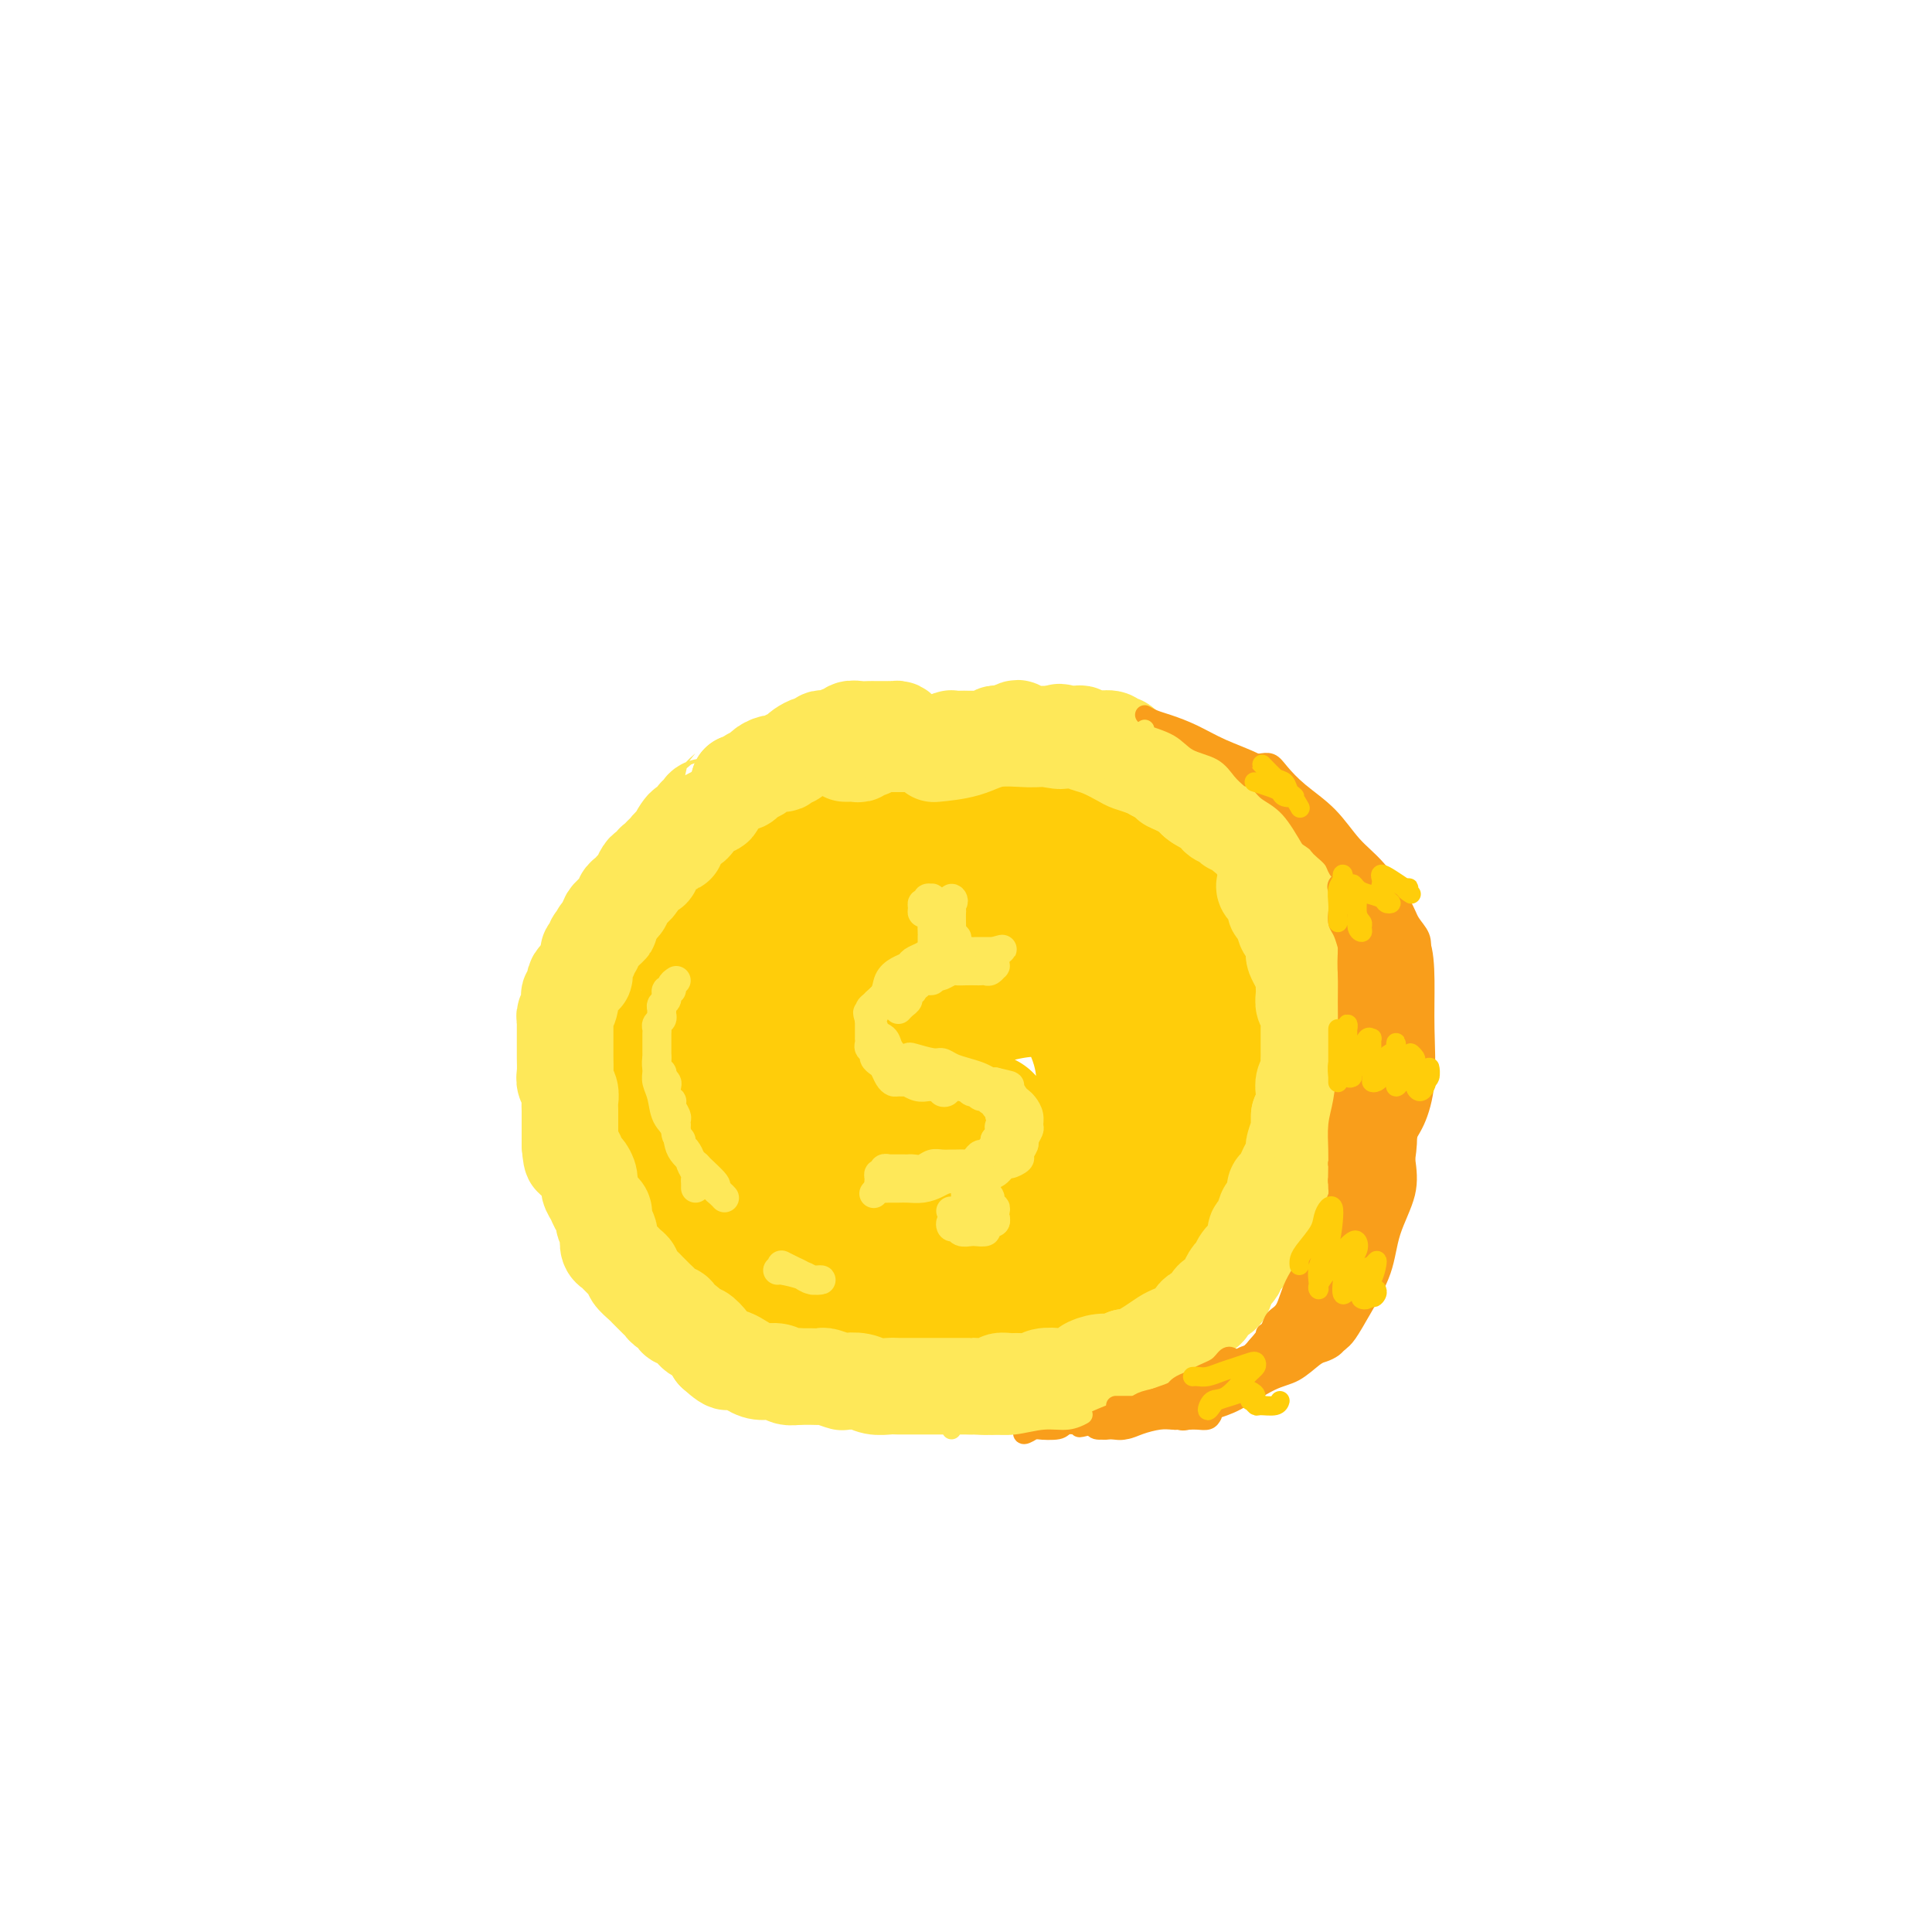 <svg viewBox='0 0 400 400' version='1.1' xmlns='http://www.w3.org/2000/svg' xmlns:xlink='http://www.w3.org/1999/xlink'><g fill='none' stroke='#FFCD0A' stroke-width='28' stroke-linecap='round' stroke-linejoin='round'><path d='M195,172c-0.453,0.113 -0.906,0.225 -1,0c-0.094,-0.225 0.171,-0.788 0,-1c-0.171,-0.212 -0.780,-0.072 -1,0c-0.220,0.072 -0.053,0.076 0,0c0.053,-0.076 -0.007,-0.231 -1,0c-0.993,0.231 -2.919,0.847 -4,1c-1.081,0.153 -1.318,-0.156 -2,0c-0.682,0.156 -1.811,0.777 -3,1c-1.189,0.223 -2.439,0.049 -3,0c-0.561,-0.049 -0.432,0.028 -1,0c-0.568,-0.028 -1.831,-0.159 -3,0c-1.169,0.159 -2.242,0.610 -3,1c-0.758,0.390 -1.199,0.719 -2,1c-0.801,0.281 -1.961,0.513 -3,1c-1.039,0.487 -1.955,1.228 -3,2c-1.045,0.772 -2.217,1.575 -3,2c-0.783,0.425 -1.176,0.473 -2,1c-0.824,0.527 -2.078,1.533 -3,2c-0.922,0.467 -1.513,0.395 -2,1c-0.487,0.605 -0.871,1.887 -2,3c-1.129,1.113 -3.001,2.059 -4,3c-0.999,0.941 -1.123,1.878 -2,3c-0.877,1.122 -2.507,2.429 -3,3c-0.493,0.571 0.152,0.406 0,1c-0.152,0.594 -1.100,1.945 -2,3c-0.900,1.055 -1.750,1.812 -2,3c-0.250,1.188 0.101,2.807 0,4c-0.101,1.193 -0.654,1.961 -1,3c-0.346,1.039 -0.484,2.351 -1,4c-0.516,1.649 -1.408,3.636 -2,5c-0.592,1.364 -0.883,2.104 -1,3c-0.117,0.896 -0.058,1.948 0,3'/><path d='M135,225c-0.760,4.089 -0.158,3.311 0,4c0.158,0.689 -0.126,2.846 0,4c0.126,1.154 0.661,1.304 1,2c0.339,0.696 0.480,1.936 1,3c0.520,1.064 1.418,1.951 2,3c0.582,1.049 0.846,2.262 1,3c0.154,0.738 0.197,1.003 1,2c0.803,0.997 2.367,2.727 3,4c0.633,1.273 0.336,2.088 1,3c0.664,0.912 2.288,1.921 3,3c0.712,1.079 0.513,2.229 1,3c0.487,0.771 1.659,1.165 3,2c1.341,0.835 2.851,2.112 4,3c1.149,0.888 1.938,1.386 3,2c1.062,0.614 2.398,1.344 4,2c1.602,0.656 3.471,1.237 5,2c1.529,0.763 2.719,1.707 4,2c1.281,0.293 2.652,-0.064 4,0c1.348,0.064 2.673,0.549 4,1c1.327,0.451 2.654,0.867 4,1c1.346,0.133 2.709,-0.017 4,0c1.291,0.017 2.508,0.201 4,0c1.492,-0.201 3.258,-0.785 5,-1c1.742,-0.215 3.458,-0.060 5,0c1.542,0.060 2.909,0.024 4,0c1.091,-0.024 1.907,-0.037 3,0c1.093,0.037 2.464,0.123 4,0c1.536,-0.123 3.236,-0.456 5,-1c1.764,-0.544 3.590,-1.300 5,-2c1.410,-0.700 2.403,-1.343 4,-2c1.597,-0.657 3.799,-1.329 6,-2'/><path d='M233,266c3.832,-1.470 3.414,-1.644 4,-2c0.586,-0.356 2.178,-0.892 4,-2c1.822,-1.108 3.874,-2.788 5,-4c1.126,-1.212 1.327,-1.957 2,-3c0.673,-1.043 1.819,-2.386 3,-4c1.181,-1.614 2.398,-3.500 3,-5c0.602,-1.500 0.589,-2.613 1,-4c0.411,-1.387 1.245,-3.049 2,-5c0.755,-1.951 1.433,-4.191 2,-6c0.567,-1.809 1.025,-3.188 1,-5c-0.025,-1.812 -0.533,-4.058 -1,-6c-0.467,-1.942 -0.894,-3.580 -1,-5c-0.106,-1.420 0.108,-2.622 0,-4c-0.108,-1.378 -0.537,-2.931 -1,-5c-0.463,-2.069 -0.959,-4.653 -2,-7c-1.041,-2.347 -2.625,-4.456 -4,-6c-1.375,-1.544 -2.539,-2.525 -4,-4c-1.461,-1.475 -3.218,-3.446 -5,-5c-1.782,-1.554 -3.587,-2.690 -6,-4c-2.413,-1.310 -5.433,-2.794 -8,-4c-2.567,-1.206 -4.682,-2.135 -7,-3c-2.318,-0.865 -4.840,-1.667 -7,-2c-2.160,-0.333 -3.957,-0.196 -6,0c-2.043,0.196 -4.331,0.450 -7,1c-2.669,0.550 -5.718,1.396 -8,2c-2.282,0.604 -3.796,0.965 -6,2c-2.204,1.035 -5.096,2.744 -7,4c-1.904,1.256 -2.820,2.058 -5,4c-2.180,1.942 -5.625,5.023 -8,8c-2.375,2.977 -3.678,5.851 -5,9c-1.322,3.149 -2.661,6.575 -4,10'/><path d='M158,211c-1.850,5.296 -1.977,9.038 -2,13c-0.023,3.962 0.056,8.146 1,12c0.944,3.854 2.753,7.378 5,10c2.247,2.622 4.932,4.342 9,6c4.068,1.658 9.518,3.254 15,4c5.482,0.746 10.997,0.640 16,0c5.003,-0.640 9.495,-1.815 15,-4c5.505,-2.185 12.025,-5.380 16,-8c3.975,-2.620 5.407,-4.666 7,-8c1.593,-3.334 3.349,-7.955 4,-13c0.651,-5.045 0.198,-10.514 0,-16c-0.198,-5.486 -0.141,-10.988 -3,-15c-2.859,-4.012 -8.636,-6.533 -14,-8c-5.364,-1.467 -10.316,-1.878 -16,-1c-5.684,0.878 -12.098,3.047 -18,6c-5.902,2.953 -11.290,6.692 -16,12c-4.710,5.308 -8.743,12.185 -10,18c-1.257,5.815 0.261,10.567 2,14c1.739,3.433 3.700,5.548 8,8c4.300,2.452 10.939,5.241 17,6c6.061,0.759 11.545,-0.511 16,-2c4.455,-1.489 7.883,-3.196 11,-6c3.117,-2.804 5.924,-6.706 7,-11c1.076,-4.294 0.422,-8.982 -1,-13c-1.422,-4.018 -3.613,-7.366 -7,-9c-3.387,-1.634 -7.970,-1.554 -14,0c-6.030,1.554 -13.505,4.582 -18,8c-4.495,3.418 -6.009,7.225 -7,10c-0.991,2.775 -1.459,4.516 0,6c1.459,1.484 4.845,2.710 9,3c4.155,0.290 9.077,-0.355 14,-1'/></g>
<g fill='none' stroke='#FEE859' stroke-width='6' stroke-linecap='round' stroke-linejoin='round'><path d='M200,197c-0.343,0.000 -0.686,0.000 -1,0c-0.314,-0.000 -0.598,-0.001 -1,0c-0.402,0.001 -0.922,0.003 -1,0c-0.078,-0.003 0.288,-0.012 0,0c-0.288,0.012 -1.228,0.045 -2,0c-0.772,-0.045 -1.375,-0.167 -2,0c-0.625,0.167 -1.271,0.624 -2,1c-0.729,0.376 -1.542,0.671 -2,1c-0.458,0.329 -0.561,0.693 -1,1c-0.439,0.307 -1.212,0.559 -2,1c-0.788,0.441 -1.589,1.073 -2,2c-0.411,0.927 -0.432,2.150 -1,3c-0.568,0.850 -1.685,1.327 -2,2c-0.315,0.673 0.171,1.542 0,2c-0.171,0.458 -1.000,0.507 -1,1c-0.000,0.493 0.829,1.432 1,2c0.171,0.568 -0.314,0.765 0,1c0.314,0.235 1.429,0.507 2,1c0.571,0.493 0.597,1.208 1,2c0.403,0.792 1.182,1.661 2,2c0.818,0.339 1.674,0.146 2,0c0.326,-0.146 0.120,-0.246 1,0c0.880,0.246 2.844,0.839 4,1c1.156,0.161 1.504,-0.111 2,0c0.496,0.111 1.141,0.604 2,1c0.859,0.396 1.931,0.694 3,1c1.069,0.306 2.134,0.621 3,1c0.866,0.379 1.533,0.823 2,1c0.467,0.177 0.733,0.089 1,0'/><path d='M206,224c3.726,0.892 3.041,0.623 3,1c-0.041,0.377 0.563,1.400 1,2c0.437,0.600 0.707,0.775 1,1c0.293,0.225 0.610,0.498 1,1c0.390,0.502 0.852,1.233 1,2c0.148,0.767 -0.017,1.571 0,2c0.017,0.429 0.217,0.482 0,1c-0.217,0.518 -0.850,1.502 -1,2c-0.150,0.498 0.182,0.510 0,1c-0.182,0.490 -0.878,1.460 -1,2c-0.122,0.540 0.328,0.651 0,1c-0.328,0.349 -1.436,0.935 -2,1c-0.564,0.065 -0.584,-0.390 -1,0c-0.416,0.390 -1.227,1.624 -2,2c-0.773,0.376 -1.508,-0.106 -2,0c-0.492,0.106 -0.740,0.799 -2,1c-1.260,0.201 -3.530,-0.090 -5,0c-1.470,0.090 -2.138,0.560 -3,1c-0.862,0.440 -1.919,0.850 -3,1c-1.081,0.150 -2.187,0.039 -3,0c-0.813,-0.039 -1.332,-0.007 -2,0c-0.668,0.007 -1.486,-0.012 -2,0c-0.514,0.012 -0.725,0.055 -1,0c-0.275,-0.055 -0.612,-0.207 -1,0c-0.388,0.207 -0.825,0.773 -1,1c-0.175,0.227 -0.087,0.113 0,0'/><path d='M183,245c-0.431,0.081 -0.863,0.161 -1,0c-0.137,-0.161 0.020,-0.565 0,-1c-0.020,-0.435 -0.216,-0.901 0,-1c0.216,-0.099 0.844,0.170 1,0c0.156,-0.170 -0.162,-0.778 0,-1c0.162,-0.222 0.803,-0.060 1,0c0.197,0.060 -0.050,0.016 0,0c0.050,-0.016 0.398,-0.003 1,0c0.602,0.003 1.460,-0.003 2,0c0.540,0.003 0.763,0.015 1,0c0.237,-0.015 0.487,-0.057 1,0c0.513,0.057 1.288,0.211 2,0c0.712,-0.211 1.360,-0.789 2,-1c0.640,-0.211 1.271,-0.056 2,0c0.729,0.056 1.557,0.012 2,0c0.443,-0.012 0.500,0.007 1,0c0.500,-0.007 1.443,-0.040 2,0c0.557,0.040 0.726,0.151 1,0c0.274,-0.151 0.651,-0.566 1,-1c0.349,-0.434 0.668,-0.887 1,-1c0.332,-0.113 0.677,0.114 1,0c0.323,-0.114 0.622,-0.569 1,-1c0.378,-0.431 0.833,-0.837 1,-1c0.167,-0.163 0.045,-0.082 0,0c-0.045,0.082 -0.013,0.166 0,0c0.013,-0.166 0.006,-0.583 0,-1'/><path d='M206,236c0.994,-0.952 0.980,-0.832 1,-1c0.020,-0.168 0.073,-0.622 0,-1c-0.073,-0.378 -0.272,-0.678 0,-1c0.272,-0.322 1.015,-0.664 1,-1c-0.015,-0.336 -0.789,-0.664 -1,-1c-0.211,-0.336 0.140,-0.679 0,-1c-0.140,-0.321 -0.773,-0.621 -1,-1c-0.227,-0.379 -0.050,-0.838 0,-1c0.050,-0.162 -0.028,-0.028 0,0c0.028,0.028 0.161,-0.049 0,0c-0.161,0.049 -0.617,0.223 -1,0c-0.383,-0.223 -0.694,-0.843 -1,-1c-0.306,-0.157 -0.607,0.150 -1,0c-0.393,-0.150 -0.879,-0.757 -1,-1c-0.121,-0.243 0.122,-0.121 0,0c-0.122,0.121 -0.610,0.243 -1,0c-0.390,-0.243 -0.681,-0.850 -1,-1c-0.319,-0.150 -0.666,0.156 -1,0c-0.334,-0.156 -0.654,-0.774 -1,-1c-0.346,-0.226 -0.719,-0.061 -1,0c-0.281,0.061 -0.471,0.016 -1,0c-0.529,-0.016 -1.399,-0.003 -2,0c-0.601,0.003 -0.935,-0.003 -1,0c-0.065,0.003 0.137,0.015 0,0c-0.137,-0.015 -0.615,-0.056 -1,0c-0.385,0.056 -0.678,0.208 -1,0c-0.322,-0.208 -0.674,-0.777 -1,-1c-0.326,-0.223 -0.626,-0.098 -1,0c-0.374,0.098 -0.821,0.171 -1,0c-0.179,-0.171 -0.089,-0.585 0,-1'/><path d='M195,225c0.391,-0.105 0.781,-0.210 1,0c0.219,0.210 0.265,0.736 0,1c-0.265,0.264 -0.841,0.267 -1,0c-0.159,-0.267 0.099,-0.804 0,-1c-0.099,-0.196 -0.554,-0.052 -1,0c-0.446,0.052 -0.884,0.010 -1,0c-0.116,-0.010 0.090,0.011 0,0c-0.090,-0.011 -0.476,-0.056 -1,0c-0.524,0.056 -1.187,0.212 -2,0c-0.813,-0.212 -1.776,-0.791 -2,-1c-0.224,-0.209 0.291,-0.049 0,0c-0.291,0.049 -1.387,-0.014 -2,0c-0.613,0.014 -0.743,0.106 -1,0c-0.257,-0.106 -0.642,-0.410 -1,-1c-0.358,-0.590 -0.688,-1.468 -1,-2c-0.312,-0.532 -0.605,-0.720 -1,-1c-0.395,-0.280 -0.890,-0.653 -1,-1c-0.110,-0.347 0.167,-0.666 0,-1c-0.167,-0.334 -0.777,-0.681 -1,-1c-0.223,-0.319 -0.060,-0.610 0,-1c0.060,-0.390 0.016,-0.878 0,-1c-0.016,-0.122 -0.004,0.122 0,0c0.004,-0.122 0.001,-0.610 0,-1c-0.001,-0.390 -0.000,-0.682 0,-1c0.000,-0.318 0.000,-0.662 0,-1c-0.000,-0.338 -0.000,-0.669 0,-1'/><path d='M180,211c-0.760,-2.190 -0.161,-1.165 0,-1c0.161,0.165 -0.116,-0.529 0,-1c0.116,-0.471 0.623,-0.719 1,-1c0.377,-0.281 0.622,-0.596 1,-1c0.378,-0.404 0.889,-0.896 1,-1c0.111,-0.104 -0.177,0.180 0,0c0.177,-0.180 0.821,-0.822 1,-1c0.179,-0.178 -0.106,0.110 0,0c0.106,-0.110 0.602,-0.617 1,-1c0.398,-0.383 0.698,-0.643 1,-1c0.302,-0.357 0.606,-0.813 1,-1c0.394,-0.187 0.879,-0.107 1,0c0.121,0.107 -0.122,0.240 0,0c0.122,-0.240 0.610,-0.853 1,-1c0.390,-0.147 0.681,0.172 1,0c0.319,-0.172 0.667,-0.834 1,-1c0.333,-0.166 0.653,0.166 1,0c0.347,-0.166 0.723,-0.828 1,-1c0.277,-0.172 0.454,0.146 1,0c0.546,-0.146 1.459,-0.757 2,-1c0.541,-0.243 0.708,-0.118 1,0c0.292,0.118 0.708,0.228 1,0c0.292,-0.228 0.459,-0.793 1,-1c0.541,-0.207 1.454,-0.055 2,0c0.546,0.055 0.724,0.015 1,0c0.276,-0.015 0.648,-0.004 1,0c0.352,0.004 0.682,0.001 1,0c0.318,-0.001 0.624,-0.000 1,0c0.376,0.000 0.822,0.000 1,0c0.178,-0.000 0.089,-0.000 0,0'/><path d='M206,197c2.940,-0.823 0.788,-0.379 0,0c-0.788,0.379 -0.214,0.694 0,1c0.214,0.306 0.069,0.604 0,1c-0.069,0.396 -0.060,0.891 0,1c0.060,0.109 0.172,-0.167 0,0c-0.172,0.167 -0.626,0.777 -1,1c-0.374,0.223 -0.668,0.060 -1,0c-0.332,-0.060 -0.704,-0.017 -1,0c-0.296,0.017 -0.517,0.008 -1,0c-0.483,-0.008 -1.228,-0.016 -2,0c-0.772,0.016 -1.570,0.056 -2,0c-0.430,-0.056 -0.492,-0.207 -1,0c-0.508,0.207 -1.463,0.773 -2,1c-0.537,0.227 -0.655,0.116 -1,0c-0.345,-0.116 -0.917,-0.237 -1,0c-0.083,0.237 0.324,0.833 0,1c-0.324,0.167 -1.378,-0.095 -2,0c-0.622,0.095 -0.811,0.548 -1,1'/><path d='M190,204c-2.638,0.798 -1.232,0.792 -1,1c0.232,0.208 -0.708,0.630 -1,1c-0.292,0.370 0.066,0.687 0,1c-0.066,0.313 -0.556,0.623 -1,1c-0.444,0.377 -0.841,0.822 -1,1c-0.159,0.178 -0.079,0.089 0,0'/><path d='M193,198c0.000,-0.418 0.000,-0.836 0,-1c-0.000,-0.164 -0.000,-0.072 0,0c0.000,0.072 0.000,0.126 0,0c-0.000,-0.126 -0.000,-0.433 0,-1c0.000,-0.567 0.001,-1.394 0,-2c-0.001,-0.606 -0.004,-0.989 0,-1c0.004,-0.011 0.016,0.351 0,0c-0.016,-0.351 -0.061,-1.414 0,-2c0.061,-0.586 0.227,-0.696 0,-1c-0.227,-0.304 -0.846,-0.804 -1,-1c-0.154,-0.196 0.159,-0.090 0,0c-0.159,0.090 -0.790,0.164 -1,0c-0.210,-0.164 0.000,-0.565 0,-1c-0.000,-0.435 -0.212,-0.902 0,-1c0.212,-0.098 0.847,0.174 1,0c0.153,-0.174 -0.176,-0.793 0,-1c0.176,-0.207 0.857,-0.003 1,0c0.143,0.003 -0.250,-0.195 0,0c0.250,0.195 1.144,0.783 2,1c0.856,0.217 1.673,0.062 2,0c0.327,-0.062 0.163,-0.031 0,0'/><path d='M197,187c0.774,-0.183 0.208,-1.141 0,-1c-0.208,0.141 -0.057,1.382 0,2c0.057,0.618 0.019,0.614 0,1c-0.019,0.386 -0.019,1.161 0,2c0.019,0.839 0.057,1.740 0,2c-0.057,0.260 -0.208,-0.122 0,0c0.208,0.122 0.774,0.749 1,1c0.226,0.251 0.113,0.125 0,0'/><path d='M198,242c0.452,-0.057 0.905,-0.114 1,0c0.095,0.114 -0.167,0.398 0,1c0.167,0.602 0.763,1.523 1,2c0.237,0.477 0.116,0.509 0,1c-0.116,0.491 -0.228,1.442 0,2c0.228,0.558 0.797,0.724 1,1c0.203,0.276 0.039,0.662 0,1c-0.039,0.338 0.045,0.626 0,1c-0.045,0.374 -0.220,0.832 0,1c0.220,0.168 0.833,0.044 1,0c0.167,-0.044 -0.114,-0.008 0,0c0.114,0.008 0.623,-0.011 1,0c0.377,0.011 0.623,0.052 1,0c0.377,-0.052 0.885,-0.199 1,0c0.115,0.199 -0.164,0.743 0,1c0.164,0.257 0.772,0.228 1,0c0.228,-0.228 0.076,-0.656 0,-1c-0.076,-0.344 -0.077,-0.603 0,-1c0.077,-0.397 0.230,-0.932 0,-1c-0.230,-0.068 -0.845,0.332 -1,0c-0.155,-0.332 0.151,-1.397 0,-2c-0.151,-0.603 -0.757,-0.744 -1,-1c-0.243,-0.256 -0.121,-0.628 0,-1'/><path d='M204,246c-0.021,-1.082 -0.072,-0.788 0,-1c0.072,-0.212 0.268,-0.930 0,-1c-0.268,-0.070 -1.001,0.509 -1,1c0.001,0.491 0.735,0.895 1,1c0.265,0.105 0.060,-0.088 0,0c-0.060,0.088 0.023,0.458 0,1c-0.023,0.542 -0.152,1.255 0,2c0.152,0.745 0.586,1.523 1,2c0.414,0.477 0.806,0.653 1,1c0.194,0.347 0.188,0.863 0,1c-0.188,0.137 -0.558,-0.107 -1,0c-0.442,0.107 -0.958,0.564 -1,1c-0.042,0.436 0.388,0.850 0,1c-0.388,0.150 -1.595,0.036 -2,0c-0.405,-0.036 -0.007,0.006 0,0c0.007,-0.006 -0.378,-0.058 -1,0c-0.622,0.058 -1.482,0.228 -2,0c-0.518,-0.228 -0.692,-0.853 -1,-1c-0.308,-0.147 -0.748,0.184 -1,0c-0.252,-0.184 -0.315,-0.884 0,-1c0.315,-0.116 1.008,0.354 1,0c-0.008,-0.354 -0.717,-1.530 -1,-2c-0.283,-0.470 -0.142,-0.235 0,0'/><path d='M140,203c-0.453,0.301 -0.906,0.602 -1,1c-0.094,0.398 0.172,0.894 0,1c-0.172,0.106 -0.782,-0.179 -1,0c-0.218,0.179 -0.044,0.821 0,1c0.044,0.179 -0.041,-0.107 0,0c0.041,0.107 0.208,0.606 0,1c-0.208,0.394 -0.792,0.683 -1,1c-0.208,0.317 -0.042,0.662 0,1c0.042,0.338 -0.041,0.668 0,1c0.041,0.332 0.207,0.667 0,1c-0.207,0.333 -0.788,0.663 -1,1c-0.212,0.337 -0.057,0.682 0,1c0.057,0.318 0.015,0.610 0,1c-0.015,0.390 -0.004,0.878 0,1c0.004,0.122 0.001,-0.121 0,0c-0.001,0.121 -0.000,0.605 0,1c0.000,0.395 -0.001,0.701 0,1c0.001,0.299 0.004,0.591 0,1c-0.004,0.409 -0.015,0.936 0,1c0.015,0.064 0.056,-0.333 0,0c-0.056,0.333 -0.207,1.397 0,2c0.207,0.603 0.774,0.744 1,1c0.226,0.256 0.113,0.628 0,1'/><path d='M137,223c-0.524,3.329 -0.333,1.652 0,1c0.333,-0.652 0.807,-0.280 1,0c0.193,0.280 0.103,0.469 0,1c-0.103,0.531 -0.220,1.403 0,2c0.220,0.597 0.777,0.919 1,1c0.223,0.081 0.112,-0.079 0,0c-0.112,0.079 -0.226,0.398 0,1c0.226,0.602 0.792,1.489 1,2c0.208,0.511 0.060,0.648 0,1c-0.060,0.352 -0.031,0.921 0,1c0.031,0.079 0.064,-0.331 0,0c-0.064,0.331 -0.223,1.402 0,2c0.223,0.598 0.829,0.722 1,1c0.171,0.278 -0.094,0.708 0,1c0.094,0.292 0.547,0.445 1,1c0.453,0.555 0.906,1.510 1,2c0.094,0.490 -0.171,0.513 0,1c0.171,0.487 0.778,1.437 1,2c0.222,0.563 0.060,0.739 0,1c-0.060,0.261 -0.016,0.609 0,1c0.016,0.391 0.005,0.826 0,1c-0.005,0.174 -0.002,0.087 0,0'/><path d='M136,219c0.002,-0.064 0.004,-0.129 0,0c-0.004,0.129 -0.013,0.450 0,1c0.013,0.550 0.049,1.329 0,2c-0.049,0.671 -0.184,1.236 0,2c0.184,0.764 0.687,1.729 1,3c0.313,1.271 0.434,2.849 1,4c0.566,1.151 1.575,1.874 2,3c0.425,1.126 0.267,2.655 1,4c0.733,1.345 2.357,2.507 3,3c0.643,0.493 0.306,0.318 1,1c0.694,0.682 2.421,2.221 3,3c0.579,0.779 0.011,0.796 0,1c-0.011,0.204 0.536,0.593 1,1c0.464,0.407 0.847,0.830 1,1c0.153,0.170 0.077,0.085 0,0'/><path d='M162,262c-0.177,-0.091 -0.354,-0.182 0,0c0.354,0.182 1.241,0.637 2,1c0.759,0.363 1.392,0.634 2,1c0.608,0.366 1.193,0.827 2,1c0.807,0.173 1.838,0.057 2,0c0.162,-0.057 -0.545,-0.054 -1,0c-0.455,0.054 -0.658,0.158 -1,0c-0.342,-0.158 -0.824,-0.578 -2,-1c-1.176,-0.422 -3.047,-0.844 -4,-1c-0.953,-0.156 -0.986,-0.044 -1,0c-0.014,0.044 -0.007,0.022 0,0'/></g>
<g fill='none' stroke='#FEE859' stroke-width='20' stroke-linecap='round' stroke-linejoin='round'><path d='M175,156c0.341,0.008 0.683,0.016 1,0c0.317,-0.016 0.611,-0.057 1,0c0.389,0.057 0.874,0.212 1,0c0.126,-0.212 -0.108,-0.793 0,-1c0.108,-0.207 0.557,-0.041 1,0c0.443,0.041 0.879,-0.041 1,0c0.121,0.041 -0.074,0.207 0,0c0.074,-0.207 0.418,-0.788 1,-1c0.582,-0.212 1.404,-0.057 2,0c0.596,0.057 0.967,0.015 1,0c0.033,-0.015 -0.273,-0.004 0,0c0.273,0.004 1.123,0.001 2,0c0.877,-0.001 1.779,-0.000 2,0c0.221,0.000 -0.240,-0.000 0,0c0.240,0.000 1.181,0.001 2,0c0.819,-0.001 1.516,-0.004 2,0c0.484,0.004 0.755,0.015 1,0c0.245,-0.015 0.465,-0.057 1,0c0.535,0.057 1.385,0.211 2,0c0.615,-0.211 0.995,-0.789 1,-1c0.005,-0.211 -0.365,-0.057 0,0c0.365,0.057 1.463,0.016 2,0c0.537,-0.016 0.511,-0.008 1,0c0.489,0.008 1.493,0.016 2,0c0.507,-0.016 0.517,-0.057 1,0c0.483,0.057 1.439,0.211 2,0c0.561,-0.211 0.728,-0.788 1,-1c0.272,-0.212 0.649,-0.061 1,0c0.351,0.061 0.675,0.030 1,0'/><path d='M208,152c5.283,-0.562 1.992,0.031 1,0c-0.992,-0.031 0.316,-0.688 1,-1c0.684,-0.312 0.746,-0.280 1,0c0.254,0.280 0.702,0.807 1,1c0.298,0.193 0.447,0.052 1,0c0.553,-0.052 1.510,-0.014 2,0c0.490,0.014 0.511,0.004 1,0c0.489,-0.004 1.444,-0.001 2,0c0.556,0.001 0.712,-0.001 1,0c0.288,0.001 0.710,0.004 1,0c0.290,-0.004 0.450,-0.015 1,0c0.550,0.015 1.490,0.057 2,0c0.510,-0.057 0.588,-0.212 1,0c0.412,0.212 1.157,0.793 2,1c0.843,0.207 1.784,0.041 2,0c0.216,-0.041 -0.292,0.045 0,0c0.292,-0.045 1.384,-0.220 2,0c0.616,0.220 0.757,0.833 1,1c0.243,0.167 0.590,-0.114 1,0c0.410,0.114 0.883,0.623 1,1c0.117,0.377 -0.123,0.623 0,1c0.123,0.377 0.607,0.884 1,1c0.393,0.116 0.693,-0.161 1,0c0.307,0.161 0.621,0.760 1,1c0.379,0.240 0.822,0.121 1,0c0.178,-0.121 0.089,-0.242 0,0c-0.089,0.242 -0.178,0.848 0,1c0.178,0.152 0.625,-0.152 1,0c0.375,0.152 0.679,0.758 1,1c0.321,0.242 0.661,0.121 1,0'/><path d='M240,160c2.637,1.404 1.230,0.915 1,1c-0.230,0.085 0.715,0.744 1,1c0.285,0.256 -0.092,0.110 0,0c0.092,-0.110 0.654,-0.185 1,0c0.346,0.185 0.478,0.628 1,1c0.522,0.372 1.436,0.672 2,1c0.564,0.328 0.780,0.683 1,1c0.220,0.317 0.444,0.595 1,1c0.556,0.405 1.445,0.936 2,1c0.555,0.064 0.778,-0.338 1,0c0.222,0.338 0.443,1.418 1,2c0.557,0.582 1.449,0.667 2,1c0.551,0.333 0.760,0.915 1,1c0.240,0.085 0.512,-0.328 1,0c0.488,0.328 1.191,1.397 2,2c0.809,0.603 1.722,0.739 2,1c0.278,0.261 -0.080,0.647 0,1c0.080,0.353 0.596,0.672 1,1c0.404,0.328 0.695,0.664 1,1c0.305,0.336 0.624,0.671 1,1c0.376,0.329 0.807,0.651 1,1c0.193,0.349 0.147,0.726 0,1c-0.147,0.274 -0.394,0.444 0,1c0.394,0.556 1.430,1.498 2,2c0.570,0.502 0.675,0.565 1,1c0.325,0.435 0.869,1.241 1,2c0.131,0.759 -0.150,1.472 0,2c0.150,0.528 0.733,0.873 1,1c0.267,0.127 0.219,0.036 0,0c-0.219,-0.036 -0.610,-0.018 -1,0'/><path d='M268,189c0.623,1.757 0.181,1.148 0,1c-0.181,-0.148 -0.101,0.165 0,0c0.101,-0.165 0.224,-0.808 0,-1c-0.224,-0.192 -0.795,0.066 -1,0c-0.205,-0.066 -0.044,-0.455 0,-1c0.044,-0.545 -0.030,-1.245 0,-2c0.030,-0.755 0.164,-1.566 0,-2c-0.164,-0.434 -0.625,-0.492 -1,-1c-0.375,-0.508 -0.663,-1.468 -1,-2c-0.337,-0.532 -0.722,-0.637 -1,-1c-0.278,-0.363 -0.448,-0.985 -1,-2c-0.552,-1.015 -1.485,-2.422 -2,-3c-0.515,-0.578 -0.612,-0.326 -1,-1c-0.388,-0.674 -1.066,-2.274 -2,-3c-0.934,-0.726 -2.123,-0.580 -3,-1c-0.877,-0.420 -1.442,-1.408 -2,-2c-0.558,-0.592 -1.109,-0.789 -2,-1c-0.891,-0.211 -2.122,-0.438 -3,-1c-0.878,-0.562 -1.404,-1.460 -2,-2c-0.596,-0.540 -1.261,-0.722 -2,-1c-0.739,-0.278 -1.553,-0.652 -2,-1c-0.447,-0.348 -0.527,-0.670 -1,-1c-0.473,-0.330 -1.341,-0.670 -2,-1c-0.659,-0.330 -1.111,-0.652 -2,-1c-0.889,-0.348 -2.216,-0.723 -3,-1c-0.784,-0.277 -1.025,-0.456 -2,-1c-0.975,-0.544 -2.686,-1.454 -4,-2c-1.314,-0.546 -2.233,-0.727 -3,-1c-0.767,-0.273 -1.384,-0.636 -2,-1'/><path d='M223,153c-5.952,-2.783 -3.331,-0.739 -3,0c0.331,0.739 -1.629,0.174 -3,0c-1.371,-0.174 -2.155,0.045 -4,0c-1.845,-0.045 -4.752,-0.352 -7,0c-2.248,0.352 -3.836,1.364 -6,2c-2.164,0.636 -4.904,0.896 -6,1c-1.096,0.104 -0.548,0.052 0,0'/><path d='M187,152c-0.341,-0.423 -0.683,-0.845 -1,-1c-0.317,-0.155 -0.610,-0.041 -1,0c-0.390,0.041 -0.878,0.011 -1,0c-0.122,-0.011 0.123,-0.003 0,0c-0.123,0.003 -0.613,0.001 -1,0c-0.387,-0.001 -0.671,-0.001 -1,0c-0.329,0.001 -0.704,0.004 -1,0c-0.296,-0.004 -0.512,-0.016 -1,0c-0.488,0.016 -1.248,0.061 -2,0c-0.752,-0.061 -1.497,-0.226 -2,0c-0.503,0.226 -0.765,0.844 -1,1c-0.235,0.156 -0.445,-0.150 -1,0c-0.555,0.150 -1.457,0.757 -2,1c-0.543,0.243 -0.727,0.121 -1,0c-0.273,-0.121 -0.637,-0.240 -1,0c-0.363,0.240 -0.727,0.839 -1,1c-0.273,0.161 -0.454,-0.115 -1,0c-0.546,0.115 -1.457,0.623 -2,1c-0.543,0.377 -0.718,0.623 -1,1c-0.282,0.377 -0.670,0.885 -1,1c-0.330,0.115 -0.603,-0.162 -1,0c-0.397,0.162 -0.917,0.764 -1,1c-0.083,0.236 0.272,0.104 0,0c-0.272,-0.104 -1.172,-0.182 -2,0c-0.828,0.182 -1.585,0.623 -2,1c-0.415,0.377 -0.490,0.689 -1,1c-0.510,0.311 -1.456,0.619 -2,1c-0.544,0.381 -0.685,0.833 -1,1c-0.315,0.167 -0.804,0.048 -1,0c-0.196,-0.048 -0.098,-0.024 0,0'/><path d='M153,162c-4.208,1.840 -2.226,0.941 -2,1c0.226,0.059 -1.302,1.077 -2,2c-0.698,0.923 -0.564,1.753 -1,2c-0.436,0.247 -1.440,-0.088 -2,0c-0.560,0.088 -0.675,0.597 -1,1c-0.325,0.403 -0.860,0.698 -1,1c-0.140,0.302 0.116,0.609 0,1c-0.116,0.391 -0.605,0.865 -1,1c-0.395,0.135 -0.697,-0.070 -1,0c-0.303,0.070 -0.606,0.414 -1,1c-0.394,0.586 -0.879,1.414 -1,2c-0.121,0.586 0.123,0.931 0,1c-0.123,0.069 -0.611,-0.136 -1,0c-0.389,0.136 -0.678,0.615 -1,1c-0.322,0.385 -0.678,0.677 -1,1c-0.322,0.323 -0.611,0.677 -1,1c-0.389,0.323 -0.877,0.615 -1,1c-0.123,0.385 0.121,0.864 0,1c-0.121,0.136 -0.606,-0.069 -1,0c-0.394,0.069 -0.697,0.414 -1,1c-0.303,0.586 -0.607,1.414 -1,2c-0.393,0.586 -0.875,0.931 -1,1c-0.125,0.069 0.107,-0.136 0,0c-0.107,0.136 -0.555,0.615 -1,1c-0.445,0.385 -0.889,0.677 -1,1c-0.111,0.323 0.110,0.678 0,1c-0.110,0.322 -0.552,0.611 -1,1c-0.448,0.389 -0.904,0.877 -1,1c-0.096,0.123 0.166,-0.121 0,0c-0.166,0.121 -0.762,0.606 -1,1c-0.238,0.394 -0.119,0.697 0,1'/><path d='M126,191c-4.113,4.649 -0.896,1.770 0,1c0.896,-0.770 -0.529,0.567 -1,1c-0.471,0.433 0.014,-0.038 0,0c-0.014,0.038 -0.526,0.584 -1,1c-0.474,0.416 -0.911,0.702 -1,1c-0.089,0.298 0.168,0.607 0,1c-0.168,0.393 -0.762,0.870 -1,1c-0.238,0.130 -0.119,-0.085 0,0c0.119,0.085 0.238,0.471 0,1c-0.238,0.529 -0.833,1.201 -1,2c-0.167,0.799 0.095,1.725 0,2c-0.095,0.275 -0.548,-0.100 -1,0c-0.452,0.100 -0.905,0.673 -1,1c-0.095,0.327 0.167,0.406 0,1c-0.167,0.594 -0.763,1.704 -1,2c-0.237,0.296 -0.116,-0.221 0,0c0.116,0.221 0.227,1.179 0,2c-0.227,0.821 -0.793,1.504 -1,2c-0.207,0.496 -0.056,0.803 0,1c0.056,0.197 0.015,0.283 0,1c-0.015,0.717 -0.005,2.065 0,3c0.005,0.935 0.005,1.458 0,2c-0.005,0.542 -0.015,1.104 0,2c0.015,0.896 0.057,2.125 0,3c-0.057,0.875 -0.211,1.394 0,2c0.211,0.606 0.789,1.299 1,2c0.211,0.701 0.057,1.412 0,2c-0.057,0.588 -0.015,1.055 0,2c0.015,0.945 0.004,2.370 0,3c-0.004,0.630 -0.001,0.466 0,1c0.001,0.534 0.001,1.767 0,3'/><path d='M118,237c0.332,4.518 0.663,2.313 1,2c0.337,-0.313 0.682,1.267 1,2c0.318,0.733 0.610,0.620 1,1c0.390,0.380 0.879,1.253 1,2c0.121,0.747 -0.126,1.369 0,2c0.126,0.631 0.626,1.272 1,2c0.374,0.728 0.622,1.542 1,2c0.378,0.458 0.885,0.560 1,1c0.115,0.440 -0.162,1.217 0,2c0.162,0.783 0.764,1.572 1,2c0.236,0.428 0.105,0.496 0,1c-0.105,0.504 -0.183,1.444 0,2c0.183,0.556 0.628,0.726 1,1c0.372,0.274 0.672,0.650 1,1c0.328,0.350 0.683,0.675 1,1c0.317,0.325 0.596,0.650 1,1c0.404,0.350 0.934,0.724 1,1c0.066,0.276 -0.333,0.455 0,1c0.333,0.545 1.399,1.455 2,2c0.601,0.545 0.737,0.723 1,1c0.263,0.277 0.653,0.651 1,1c0.347,0.349 0.652,0.671 1,1c0.348,0.329 0.740,0.664 1,1c0.260,0.336 0.388,0.672 1,1c0.612,0.328 1.707,0.647 2,1c0.293,0.353 -0.216,0.742 0,1c0.216,0.258 1.157,0.387 2,1c0.843,0.613 1.587,1.711 2,2c0.413,0.289 0.496,-0.230 1,0c0.504,0.230 1.430,1.209 2,2c0.570,0.791 0.785,1.396 1,2'/><path d='M148,280c3.878,3.526 2.571,1.341 3,1c0.429,-0.341 2.592,1.163 4,2c1.408,0.837 2.062,1.009 3,1c0.938,-0.009 2.160,-0.199 3,0c0.840,0.199 1.297,0.785 2,1c0.703,0.215 1.651,0.058 2,0c0.349,-0.058 0.100,-0.017 0,0c-0.100,0.017 -0.050,0.008 0,0'/><path d='M165,285c0.468,-0.001 0.935,-0.001 1,0c0.065,0.001 -0.273,0.004 0,0c0.273,-0.004 1.157,-0.015 2,0c0.843,0.015 1.647,0.056 2,0c0.353,-0.056 0.257,-0.207 1,0c0.743,0.207 2.324,0.774 3,1c0.676,0.226 0.445,0.113 1,0c0.555,-0.113 1.894,-0.226 3,0c1.106,0.226 1.978,0.793 3,1c1.022,0.207 2.193,0.056 3,0c0.807,-0.056 1.250,-0.015 2,0c0.750,0.015 1.806,0.004 3,0c1.194,-0.004 2.528,-0.001 3,0c0.472,0.001 0.084,-0.000 1,0c0.916,0.000 3.136,0.001 4,0c0.864,-0.001 0.374,-0.004 1,0c0.626,0.004 2.370,0.015 3,0c0.630,-0.015 0.145,-0.057 1,0c0.855,0.057 3.048,0.212 4,0c0.952,-0.212 0.662,-0.793 1,-1c0.338,-0.207 1.303,-0.042 2,0c0.697,0.042 1.125,-0.041 2,0c0.875,0.041 2.197,0.204 3,0c0.803,-0.204 1.089,-0.775 2,-1c0.911,-0.225 2.449,-0.103 3,0c0.551,0.103 0.115,0.186 1,0c0.885,-0.186 3.091,-0.641 4,-1c0.909,-0.359 0.522,-0.622 1,-1c0.478,-0.378 1.821,-0.871 3,-1c1.179,-0.129 2.194,0.106 3,0c0.806,-0.106 1.403,-0.553 2,-1'/><path d='M233,281c4.490,-0.836 2.214,0.075 2,0c-0.214,-0.075 1.634,-1.137 3,-2c1.366,-0.863 2.249,-1.527 3,-2c0.751,-0.473 1.371,-0.756 2,-1c0.629,-0.244 1.267,-0.451 2,-1c0.733,-0.549 1.562,-1.442 2,-2c0.438,-0.558 0.484,-0.782 1,-1c0.516,-0.218 1.500,-0.429 2,-1c0.500,-0.571 0.515,-1.500 1,-2c0.485,-0.500 1.438,-0.571 2,-1c0.562,-0.429 0.731,-1.217 1,-2c0.269,-0.783 0.636,-1.560 1,-2c0.364,-0.440 0.724,-0.542 1,-1c0.276,-0.458 0.469,-1.272 1,-2c0.531,-0.728 1.399,-1.369 2,-2c0.601,-0.631 0.934,-1.254 1,-2c0.066,-0.746 -0.136,-1.617 0,-2c0.136,-0.383 0.610,-0.278 1,-1c0.390,-0.722 0.696,-2.273 1,-3c0.304,-0.727 0.606,-0.632 1,-1c0.394,-0.368 0.879,-1.201 1,-2c0.121,-0.799 -0.121,-1.566 0,-2c0.121,-0.434 0.607,-0.537 1,-1c0.393,-0.463 0.693,-1.288 1,-2c0.307,-0.712 0.622,-1.312 1,-2c0.378,-0.688 0.819,-1.465 1,-2c0.181,-0.535 0.101,-0.828 0,-1c-0.101,-0.172 -0.223,-0.221 0,-1c0.223,-0.779 0.791,-2.287 1,-3c0.209,-0.713 0.060,-0.632 0,-1c-0.060,-0.368 -0.030,-1.184 0,-2'/><path d='M269,231c2.703,-6.142 1.460,-2.996 1,-2c-0.460,0.996 -0.137,-0.157 0,-1c0.137,-0.843 0.089,-1.377 0,-2c-0.089,-0.623 -0.220,-1.336 0,-2c0.220,-0.664 0.791,-1.280 1,-2c0.209,-0.720 0.056,-1.543 0,-2c-0.056,-0.457 -0.015,-0.547 0,-1c0.015,-0.453 0.004,-1.268 0,-2c-0.004,-0.732 0.000,-1.380 0,-2c-0.000,-0.620 -0.004,-1.212 0,-2c0.004,-0.788 0.015,-1.773 0,-2c-0.015,-0.227 -0.057,0.305 0,0c0.057,-0.305 0.211,-1.448 0,-2c-0.211,-0.552 -0.788,-0.514 -1,-1c-0.212,-0.486 -0.060,-1.495 0,-2c0.060,-0.505 0.026,-0.506 0,-1c-0.026,-0.494 -0.046,-1.479 0,-2c0.046,-0.521 0.157,-0.576 0,-1c-0.157,-0.424 -0.581,-1.217 -1,-2c-0.419,-0.783 -0.833,-1.556 -1,-2c-0.167,-0.444 -0.086,-0.561 0,-1c0.086,-0.439 0.176,-1.202 0,-2c-0.176,-0.798 -0.620,-1.631 -1,-2c-0.380,-0.369 -0.698,-0.273 -1,-1c-0.302,-0.727 -0.589,-2.275 -1,-3c-0.411,-0.725 -0.947,-0.625 -1,-1c-0.053,-0.375 0.378,-1.224 0,-2c-0.378,-0.776 -1.563,-1.478 -2,-2c-0.437,-0.522 -0.125,-0.863 0,-1c0.125,-0.137 0.062,-0.068 0,0'/></g>
<g fill='none' stroke='#F99E1B' stroke-width='4' stroke-linecap='round' stroke-linejoin='round'><path d='M231,291c0.303,0.000 0.606,0.000 1,0c0.394,-0.000 0.879,-0.000 1,0c0.121,0.000 -0.122,0.001 0,0c0.122,-0.001 0.609,-0.004 1,0c0.391,0.004 0.686,0.015 1,0c0.314,-0.015 0.648,-0.056 1,0c0.352,0.056 0.724,0.208 1,0c0.276,-0.208 0.458,-0.776 1,-1c0.542,-0.224 1.445,-0.102 2,0c0.555,0.102 0.764,0.186 1,0c0.236,-0.186 0.500,-0.641 1,-1c0.500,-0.359 1.236,-0.622 2,-1c0.764,-0.378 1.555,-0.870 2,-1c0.445,-0.130 0.542,0.103 1,0c0.458,-0.103 1.276,-0.542 2,-1c0.724,-0.458 1.352,-0.935 2,-1c0.648,-0.065 1.314,0.282 2,0c0.686,-0.282 1.391,-1.193 2,-2c0.609,-0.807 1.122,-1.510 2,-2c0.878,-0.490 2.122,-0.767 3,-1c0.878,-0.233 1.389,-0.422 2,-1c0.611,-0.578 1.323,-1.544 2,-2c0.677,-0.456 1.319,-0.401 2,-1c0.681,-0.599 1.402,-1.852 2,-3c0.598,-1.148 1.073,-2.191 2,-3c0.927,-0.809 2.305,-1.386 3,-2c0.695,-0.614 0.708,-1.267 1,-2c0.292,-0.733 0.862,-1.547 1,-2c0.138,-0.453 -0.155,-0.545 0,-1c0.155,-0.455 0.759,-1.273 1,-2c0.241,-0.727 0.121,-1.364 0,-2'/><path d='M276,259c0.465,-1.352 0.126,-0.231 0,0c-0.126,0.231 -0.041,-0.429 0,-1c0.041,-0.571 0.037,-1.052 0,-1c-0.037,0.052 -0.106,0.639 0,1c0.106,0.361 0.389,0.496 0,1c-0.389,0.504 -1.449,1.375 -2,2c-0.551,0.625 -0.592,1.003 -1,2c-0.408,0.997 -1.184,2.614 -2,4c-0.816,1.386 -1.671,2.543 -3,4c-1.329,1.457 -3.133,3.216 -4,4c-0.867,0.784 -0.797,0.592 -1,1c-0.203,0.408 -0.680,1.415 -1,2c-0.320,0.585 -0.485,0.749 -1,1c-0.515,0.251 -1.382,0.588 -1,0c0.382,-0.588 2.013,-2.102 3,-3c0.987,-0.898 1.329,-1.178 2,-2c0.671,-0.822 1.672,-2.184 3,-4c1.328,-1.816 2.983,-4.086 4,-6c1.017,-1.914 1.397,-3.471 2,-5c0.603,-1.529 1.430,-3.030 2,-5c0.570,-1.970 0.884,-4.408 1,-6c0.116,-1.592 0.034,-2.339 0,-3c-0.034,-0.661 -0.020,-1.238 0,-2c0.020,-0.762 0.047,-1.709 0,-2c-0.047,-0.291 -0.166,0.076 0,0c0.166,-0.076 0.619,-0.593 1,-1c0.381,-0.407 0.691,-0.703 1,-1'/><path d='M279,239c1.072,-3.650 0.251,-0.274 0,1c-0.251,1.274 0.066,0.447 0,1c-0.066,0.553 -0.517,2.487 -1,4c-0.483,1.513 -0.998,2.603 -2,5c-1.002,2.397 -2.492,6.099 -4,9c-1.508,2.901 -3.035,5.002 -4,7c-0.965,1.998 -1.369,3.895 -2,5c-0.631,1.105 -1.489,1.420 -2,2c-0.511,0.580 -0.676,1.425 -1,2c-0.324,0.575 -0.807,0.878 -1,1c-0.193,0.122 -0.097,0.061 0,0'/><path d='M266,277c0.289,-0.382 0.578,-0.764 1,-1c0.422,-0.236 0.975,-0.327 1,-1c0.025,-0.673 -0.480,-1.927 0,-3c0.480,-1.073 1.945,-1.963 3,-3c1.055,-1.037 1.699,-2.219 2,-4c0.301,-1.781 0.259,-4.160 1,-6c0.741,-1.840 2.264,-3.141 3,-5c0.736,-1.859 0.684,-4.275 1,-6c0.316,-1.725 1.000,-2.760 2,-5c1.000,-2.240 2.318,-5.687 3,-8c0.682,-2.313 0.730,-3.494 1,-5c0.270,-1.506 0.762,-3.339 1,-5c0.238,-1.661 0.221,-3.152 0,-5c-0.221,-1.848 -0.648,-4.053 -1,-5c-0.352,-0.947 -0.630,-0.634 -1,-1c-0.370,-0.366 -0.831,-1.410 -1,-2c-0.169,-0.590 -0.045,-0.727 0,-1c0.045,-0.273 0.012,-0.683 0,-1c-0.012,-0.317 -0.003,-0.539 0,-1c0.003,-0.461 0.002,-1.159 0,-1c-0.002,0.159 -0.003,1.174 0,2c0.003,0.826 0.012,1.462 0,3c-0.012,1.538 -0.045,3.978 0,6c0.045,2.022 0.167,3.625 0,6c-0.167,2.375 -0.622,5.523 -1,8c-0.378,2.477 -0.679,4.282 -1,6c-0.321,1.718 -0.663,3.348 -1,5c-0.337,1.652 -0.668,3.326 -1,5'/><path d='M278,249c-0.623,6.408 -0.179,2.428 0,1c0.179,-1.428 0.094,-0.304 0,0c-0.094,0.304 -0.197,-0.210 0,-1c0.197,-0.790 0.693,-1.855 1,-3c0.307,-1.145 0.423,-2.370 1,-6c0.577,-3.630 1.615,-9.664 2,-13c0.385,-3.336 0.118,-3.976 0,-6c-0.118,-2.024 -0.088,-5.434 0,-8c0.088,-2.566 0.235,-4.287 0,-6c-0.235,-1.713 -0.851,-3.416 -1,-5c-0.149,-1.584 0.170,-3.048 0,-4c-0.170,-0.952 -0.830,-1.392 -1,-2c-0.170,-0.608 0.151,-1.386 0,-2c-0.151,-0.614 -0.772,-1.065 -1,-1c-0.228,0.065 -0.061,0.647 0,1c0.061,0.353 0.017,0.477 0,1c-0.017,0.523 -0.007,1.445 0,3c0.007,1.555 0.012,3.745 0,6c-0.012,2.255 -0.042,4.577 0,7c0.042,2.423 0.155,4.946 0,8c-0.155,3.054 -0.577,6.638 -1,9c-0.423,2.362 -0.845,3.503 -1,5c-0.155,1.497 -0.041,3.350 0,5c0.041,1.650 0.010,3.095 0,4c-0.010,0.905 0.000,1.268 0,2c-0.000,0.732 -0.012,1.833 0,2c0.012,0.167 0.047,-0.599 0,-1c-0.047,-0.401 -0.178,-0.437 0,-1c0.178,-0.563 0.663,-1.651 1,-3c0.337,-1.349 0.525,-2.957 1,-5c0.475,-2.043 1.238,-4.522 2,-7'/><path d='M281,229c0.622,-3.478 0.177,-3.674 0,-5c-0.177,-1.326 -0.086,-3.782 0,-6c0.086,-2.218 0.167,-4.199 0,-6c-0.167,-1.801 -0.584,-3.420 -1,-5c-0.416,-1.580 -0.833,-3.119 -1,-5c-0.167,-1.881 -0.083,-4.105 0,-5c0.083,-0.895 0.166,-0.461 0,-1c-0.166,-0.539 -0.581,-2.052 -1,-3c-0.419,-0.948 -0.844,-1.332 -1,-2c-0.156,-0.668 -0.045,-1.619 0,-2c0.045,-0.381 0.022,-0.190 0,0'/><path d='M282,197c-0.000,-0.335 -0.000,-0.670 0,-1c0.000,-0.330 0.001,-0.655 0,-1c-0.001,-0.345 -0.005,-0.710 0,-1c0.005,-0.290 0.017,-0.505 0,-1c-0.017,-0.495 -0.064,-1.269 0,-2c0.064,-0.731 0.239,-1.418 0,-2c-0.239,-0.582 -0.890,-1.058 -1,-2c-0.110,-0.942 0.322,-2.349 0,-3c-0.322,-0.651 -1.399,-0.545 -2,-1c-0.601,-0.455 -0.725,-1.470 -1,-2c-0.275,-0.530 -0.702,-0.575 -1,-1c-0.298,-0.425 -0.469,-1.231 -1,-2c-0.531,-0.769 -1.424,-1.500 -2,-2c-0.576,-0.500 -0.837,-0.768 -1,-1c-0.163,-0.232 -0.228,-0.429 -1,-1c-0.772,-0.571 -2.252,-1.515 -3,-2c-0.748,-0.485 -0.764,-0.511 -1,-1c-0.236,-0.489 -0.692,-1.439 -1,-2c-0.308,-0.561 -0.468,-0.731 -1,-1c-0.532,-0.269 -1.437,-0.636 -2,-1c-0.563,-0.364 -0.783,-0.724 -1,-1c-0.217,-0.276 -0.429,-0.469 -1,-1c-0.571,-0.531 -1.500,-1.399 -2,-2c-0.500,-0.601 -0.571,-0.934 -1,-1c-0.429,-0.066 -1.215,0.136 -2,0c-0.785,-0.136 -1.568,-0.610 -2,-1c-0.432,-0.390 -0.514,-0.696 -1,-1c-0.486,-0.304 -1.378,-0.607 -2,-1c-0.622,-0.393 -0.975,-0.875 -1,-1c-0.025,-0.125 0.279,0.107 0,0c-0.279,-0.107 -1.139,-0.554 -2,-1'/><path d='M249,157c-1.879,-1.172 -1.077,-1.103 -1,-1c0.077,0.103 -0.573,0.239 -1,0c-0.427,-0.239 -0.632,-0.852 -1,-1c-0.368,-0.148 -0.898,0.171 -1,0c-0.102,-0.171 0.225,-0.830 0,-1c-0.225,-0.170 -1.004,0.151 -1,0c0.004,-0.151 0.789,-0.772 1,-1c0.211,-0.228 -0.152,-0.063 0,0c0.152,0.063 0.820,0.023 1,0c0.180,-0.023 -0.127,-0.029 0,0c0.127,0.029 0.687,0.092 1,0c0.313,-0.092 0.379,-0.341 1,0c0.621,0.341 1.795,1.272 3,2c1.205,0.728 2.439,1.253 4,2c1.561,0.747 3.450,1.715 5,3c1.550,1.285 2.761,2.888 4,4c1.239,1.112 2.505,1.734 4,3c1.495,1.266 3.219,3.177 4,4c0.781,0.823 0.617,0.558 1,1c0.383,0.442 1.311,1.592 2,2c0.689,0.408 1.138,0.073 1,0c-0.138,-0.073 -0.862,0.114 -1,0c-0.138,-0.114 0.309,-0.531 0,-1c-0.309,-0.469 -1.373,-0.990 -2,-2c-0.627,-1.010 -0.818,-2.508 -2,-4c-1.182,-1.492 -3.357,-2.979 -5,-4c-1.643,-1.021 -2.755,-1.578 -4,-2c-1.245,-0.422 -2.622,-0.711 -4,-1'/><path d='M258,160c-2.667,-1.539 -2.833,-1.888 -3,-2c-0.167,-0.112 -0.335,0.012 -1,0c-0.665,-0.012 -1.825,-0.160 -1,0c0.825,0.160 3.637,0.629 5,1c1.363,0.371 1.279,0.645 3,2c1.721,1.355 5.248,3.791 8,6c2.752,2.209 4.728,4.189 6,6c1.272,1.811 1.840,3.452 3,5c1.160,1.548 2.913,3.003 4,4c1.087,0.997 1.508,1.535 2,2c0.492,0.465 1.056,0.856 1,1c-0.056,0.144 -0.730,0.041 -1,0c-0.270,-0.041 -0.135,-0.021 0,0'/><path d='M237,148c0.621,0.351 1.242,0.701 2,1c0.758,0.299 1.652,0.546 3,1c1.348,0.454 3.148,1.114 5,2c1.852,0.886 3.754,1.996 6,3c2.246,1.004 4.837,1.902 7,3c2.163,1.098 3.899,2.398 6,4c2.101,1.602 4.566,3.508 6,5c1.434,1.492 1.838,2.569 2,3c0.162,0.431 0.081,0.215 0,0'/><path d='M260,158c-0.063,-0.010 -0.126,-0.019 0,0c0.126,0.019 0.441,0.068 1,0c0.559,-0.068 1.362,-0.251 2,0c0.638,0.251 1.109,0.938 2,2c0.891,1.062 2.200,2.500 4,4c1.800,1.500 4.092,3.062 6,5c1.908,1.938 3.433,4.251 5,6c1.567,1.749 3.177,2.933 5,5c1.823,2.067 3.858,5.015 5,7c1.142,1.985 1.392,3.005 2,4c0.608,0.995 1.575,1.966 2,3c0.425,1.034 0.310,2.133 0,3c-0.310,0.867 -0.814,1.503 -1,2c-0.186,0.497 -0.053,0.856 0,1c0.053,0.144 0.027,0.072 0,0'/><path d='M275,170c-0.100,0.461 -0.200,0.923 0,1c0.200,0.077 0.700,-0.230 1,0c0.300,0.230 0.398,0.997 1,2c0.602,1.003 1.706,2.241 3,4c1.294,1.759 2.777,4.039 4,6c1.223,1.961 2.184,3.604 3,6c0.816,2.396 1.487,5.546 2,8c0.513,2.454 0.870,4.213 1,6c0.130,1.787 0.035,3.603 0,5c-0.035,1.397 -0.009,2.376 0,3c0.009,0.624 0.003,0.893 0,1c-0.003,0.107 -0.001,0.054 0,0'/><path d='M282,181c-0.053,-0.069 -0.105,-0.138 0,0c0.105,0.138 0.368,0.482 1,1c0.632,0.518 1.634,1.210 3,3c1.366,1.790 3.098,4.679 4,8c0.902,3.321 0.975,7.074 1,10c0.025,2.926 0.003,5.025 0,8c-0.003,2.975 0.014,6.825 0,9c-0.014,2.175 -0.060,2.673 0,4c0.060,1.327 0.228,3.482 0,5c-0.228,1.518 -0.850,2.399 -1,3c-0.150,0.601 0.171,0.923 0,1c-0.171,0.077 -0.834,-0.090 -1,-1c-0.166,-0.910 0.167,-2.563 0,-4c-0.167,-1.437 -0.833,-2.656 -1,-4c-0.167,-1.344 0.166,-2.811 0,-5c-0.166,-2.189 -0.829,-5.100 -1,-8c-0.171,-2.900 0.150,-5.788 0,-9c-0.150,-3.212 -0.772,-6.746 -1,-9c-0.228,-2.254 -0.062,-3.227 0,-4c0.062,-0.773 0.019,-1.347 0,-2c-0.019,-0.653 -0.015,-1.385 0,-1c0.015,0.385 0.040,1.885 0,3c-0.040,1.115 -0.144,1.843 0,5c0.144,3.157 0.536,8.744 1,13c0.464,4.256 1.000,7.181 1,10c0.000,2.819 -0.536,5.532 -1,8c-0.464,2.468 -0.856,4.693 -1,6c-0.144,1.307 -0.039,1.698 0,2c0.039,0.302 0.011,0.515 0,-1c-0.011,-1.515 -0.006,-4.757 0,-8'/><path d='M286,224c-0.013,-3.086 -0.046,-7.302 0,-12c0.046,-4.698 0.170,-9.878 0,-14c-0.170,-4.122 -0.635,-7.186 -1,-9c-0.365,-1.814 -0.630,-2.378 -1,-3c-0.370,-0.622 -0.845,-1.303 -1,-1c-0.155,0.303 0.008,1.590 0,4c-0.008,2.410 -0.189,5.944 0,10c0.189,4.056 0.747,8.635 1,12c0.253,3.365 0.200,5.517 0,8c-0.200,2.483 -0.548,5.297 -1,7c-0.452,1.703 -1.009,2.294 -1,2c0.009,-0.294 0.584,-1.474 1,-2c0.416,-0.526 0.675,-0.399 1,-2c0.325,-1.601 0.718,-4.929 1,-9c0.282,-4.071 0.454,-8.885 1,-12c0.546,-3.115 1.468,-4.532 2,-6c0.532,-1.468 0.675,-2.987 1,-4c0.325,-1.013 0.833,-1.521 1,-2c0.167,-0.479 -0.008,-0.931 0,-1c0.008,-0.069 0.200,0.243 1,1c0.800,0.757 2.209,1.959 3,4c0.791,2.041 0.964,4.919 1,8c0.036,3.081 -0.066,6.363 0,10c0.066,3.637 0.301,7.630 0,11c-0.301,3.370 -1.138,6.117 -2,8c-0.862,1.883 -1.748,2.902 -2,4c-0.252,1.098 0.131,2.275 0,3c-0.131,0.725 -0.778,0.998 -1,1c-0.222,0.002 -0.021,-0.269 0,-1c0.021,-0.731 -0.137,-1.923 0,-4c0.137,-2.077 0.568,-5.038 1,-8'/><path d='M291,227c0.222,-3.266 0.777,-5.432 1,-8c0.223,-2.568 0.112,-5.540 0,-8c-0.112,-2.460 -0.227,-4.408 0,-6c0.227,-1.592 0.797,-2.828 1,-4c0.203,-1.172 0.041,-2.280 0,-3c-0.041,-0.720 0.039,-1.054 0,-1c-0.039,0.054 -0.198,0.494 0,2c0.198,1.506 0.751,4.078 1,7c0.249,2.922 0.193,6.195 0,9c-0.193,2.805 -0.524,5.143 -1,9c-0.476,3.857 -1.098,9.232 -2,13c-0.902,3.768 -2.083,5.927 -3,8c-0.917,2.073 -1.571,4.059 -2,6c-0.429,1.941 -0.634,3.835 -1,5c-0.366,1.165 -0.895,1.599 -1,2c-0.105,0.401 0.212,0.770 0,1c-0.212,0.230 -0.955,0.323 -1,0c-0.045,-0.323 0.608,-1.061 1,-2c0.392,-0.939 0.522,-2.080 1,-5c0.478,-2.920 1.305,-7.618 2,-11c0.695,-3.382 1.258,-5.448 2,-8c0.742,-2.552 1.663,-5.588 2,-8c0.337,-2.412 0.092,-4.198 0,-5c-0.092,-0.802 -0.030,-0.619 0,-1c0.030,-0.381 0.028,-1.325 0,-1c-0.028,0.325 -0.081,1.920 0,4c0.081,2.080 0.295,4.646 0,8c-0.295,3.354 -1.100,7.497 -2,12c-0.900,4.503 -1.896,9.366 -3,13c-1.104,3.634 -2.315,6.038 -3,8c-0.685,1.962 -0.842,3.481 -1,5'/><path d='M282,268c-1.795,8.306 -1.782,5.072 -2,4c-0.218,-1.072 -0.668,0.017 -1,0c-0.332,-0.017 -0.545,-1.139 0,-4c0.545,-2.861 1.848,-7.460 3,-12c1.152,-4.540 2.153,-9.022 3,-13c0.847,-3.978 1.541,-7.452 2,-10c0.459,-2.548 0.682,-4.169 1,-5c0.318,-0.831 0.730,-0.872 1,-1c0.270,-0.128 0.397,-0.342 0,1c-0.397,1.342 -1.319,4.239 -2,8c-0.681,3.761 -1.120,8.385 -2,12c-0.880,3.615 -2.201,6.221 -3,9c-0.799,2.779 -1.074,5.731 -2,8c-0.926,2.269 -2.501,3.855 -3,5c-0.499,1.145 0.077,1.850 0,2c-0.077,0.150 -0.809,-0.256 -1,-1c-0.191,-0.744 0.158,-1.827 1,-5c0.842,-3.173 2.178,-8.434 3,-13c0.822,-4.566 1.131,-8.435 2,-12c0.869,-3.565 2.299,-6.825 3,-9c0.701,-2.175 0.674,-3.264 1,-4c0.326,-0.736 1.006,-1.120 1,-1c-0.006,0.120 -0.696,0.743 -1,2c-0.304,1.257 -0.220,3.149 -1,7c-0.780,3.851 -2.423,9.663 -4,14c-1.577,4.337 -3.088,7.200 -4,10c-0.912,2.800 -1.225,5.538 -2,8c-0.775,2.462 -2.012,4.650 -3,6c-0.988,1.350 -1.728,1.864 -2,2c-0.272,0.136 -0.078,-0.104 0,0c0.078,0.104 0.039,0.552 0,1'/><path d='M270,277c-2.228,7.318 0.202,1.113 1,-1c0.798,-2.113 -0.035,-0.134 0,0c0.035,0.134 0.937,-1.576 2,-3c1.063,-1.424 2.288,-2.564 3,-4c0.712,-1.436 0.912,-3.170 2,-6c1.088,-2.830 3.063,-6.755 4,-9c0.937,-2.245 0.836,-2.808 1,-4c0.164,-1.192 0.594,-3.012 1,-5c0.406,-1.988 0.787,-4.145 1,-6c0.213,-1.855 0.257,-3.409 0,-5c-0.257,-1.591 -0.816,-3.220 -1,-4c-0.184,-0.780 0.007,-0.712 0,-1c-0.007,-0.288 -0.213,-0.932 0,-1c0.213,-0.068 0.843,0.440 1,1c0.157,0.560 -0.159,1.173 0,2c0.159,0.827 0.794,1.869 1,3c0.206,1.131 -0.017,2.350 0,5c0.017,2.650 0.275,6.730 0,10c-0.275,3.270 -1.082,5.730 -2,8c-0.918,2.270 -1.946,4.350 -3,7c-1.054,2.650 -2.133,5.870 -3,8c-0.867,2.130 -1.523,3.169 -2,4c-0.477,0.831 -0.775,1.454 -1,2c-0.225,0.546 -0.376,1.016 0,1c0.376,-0.016 1.278,-0.518 2,-1c0.722,-0.482 1.262,-0.945 2,-2c0.738,-1.055 1.673,-2.703 3,-5c1.327,-2.297 3.046,-5.245 4,-8c0.954,-2.755 1.141,-5.319 2,-8c0.859,-2.681 2.388,-5.480 3,-8c0.612,-2.520 0.306,-4.760 0,-7'/><path d='M291,240c0.772,-5.189 0.203,-6.663 0,-8c-0.203,-1.337 -0.041,-2.537 0,-4c0.041,-1.463 -0.041,-3.190 0,-4c0.041,-0.810 0.204,-0.702 0,-1c-0.204,-0.298 -0.776,-1.000 -1,-1c-0.224,-0.000 -0.101,0.702 0,1c0.101,0.298 0.181,0.192 0,1c-0.181,0.808 -0.621,2.530 -1,4c-0.379,1.470 -0.696,2.687 -1,5c-0.304,2.313 -0.596,5.723 -1,8c-0.404,2.277 -0.919,3.420 -1,5c-0.081,1.580 0.274,3.596 0,6c-0.274,2.404 -1.175,5.196 -2,7c-0.825,1.804 -1.572,2.620 -2,4c-0.428,1.380 -0.537,3.323 -1,5c-0.463,1.677 -1.280,3.086 -2,4c-0.720,0.914 -1.341,1.333 -2,2c-0.659,0.667 -1.354,1.583 -2,2c-0.646,0.417 -1.242,0.336 -2,1c-0.758,0.664 -1.679,2.072 -3,3c-1.321,0.928 -3.043,1.377 -4,2c-0.957,0.623 -1.149,1.420 -2,2c-0.851,0.580 -2.359,0.944 -3,1c-0.641,0.056 -0.413,-0.195 -1,0c-0.587,0.195 -1.989,0.836 -3,1c-1.011,0.164 -1.631,-0.148 -2,0c-0.369,0.148 -0.488,0.758 -1,1c-0.512,0.242 -1.415,0.116 -2,0c-0.585,-0.116 -0.850,-0.224 -1,0c-0.150,0.224 -0.186,0.778 0,1c0.186,0.222 0.593,0.111 1,0'/><path d='M252,288c-1.507,0.706 0.725,0.473 2,0c1.275,-0.473 1.592,-1.184 3,-2c1.408,-0.816 3.907,-1.737 6,-3c2.093,-1.263 3.780,-2.868 5,-4c1.220,-1.132 1.973,-1.792 3,-3c1.027,-1.208 2.329,-2.965 3,-4c0.671,-1.035 0.712,-1.347 1,-2c0.288,-0.653 0.824,-1.648 1,-2c0.176,-0.352 -0.008,-0.061 0,0c0.008,0.061 0.207,-0.109 0,0c-0.207,0.109 -0.820,0.497 -1,1c-0.180,0.503 0.074,1.122 0,2c-0.074,0.878 -0.477,2.017 -1,3c-0.523,0.983 -1.168,1.811 -2,3c-0.832,1.189 -1.851,2.738 -3,4c-1.149,1.262 -2.428,2.236 -4,3c-1.572,0.764 -3.436,1.319 -5,2c-1.564,0.681 -2.829,1.489 -4,2c-1.171,0.511 -2.249,0.724 -3,1c-0.751,0.276 -1.174,0.614 -2,1c-0.826,0.386 -2.056,0.819 -3,1c-0.944,0.181 -1.604,0.109 -1,0c0.604,-0.109 2.470,-0.254 4,-1c1.530,-0.746 2.724,-2.091 4,-3c1.276,-0.909 2.635,-1.382 5,-3c2.365,-1.618 5.737,-4.382 8,-6c2.263,-1.618 3.417,-2.089 4,-3c0.583,-0.911 0.595,-2.260 1,-3c0.405,-0.740 1.202,-0.870 2,-1'/><path d='M275,271c3.698,-2.843 -0.556,0.048 -2,1c-1.444,0.952 -0.076,-0.035 0,0c0.076,0.035 -1.139,1.094 -2,2c-0.861,0.906 -1.369,1.660 -2,2c-0.631,0.340 -1.384,0.266 -2,1c-0.616,0.734 -1.094,2.276 -2,3c-0.906,0.724 -2.239,0.632 -3,1c-0.761,0.368 -0.951,1.198 -2,2c-1.049,0.802 -2.957,1.578 -4,2c-1.043,0.422 -1.220,0.491 -2,1c-0.780,0.509 -2.163,1.457 -3,2c-0.837,0.543 -1.126,0.680 -2,1c-0.874,0.320 -2.331,0.822 -3,1c-0.669,0.178 -0.550,0.033 -1,0c-0.450,-0.033 -1.468,0.046 -2,0c-0.532,-0.046 -0.577,-0.219 -1,0c-0.423,0.219 -1.225,0.828 -2,1c-0.775,0.172 -1.522,-0.094 -2,0c-0.478,0.094 -0.688,0.547 -1,1c-0.312,0.453 -0.728,0.906 -1,1c-0.272,0.094 -0.402,-0.171 -1,0c-0.598,0.171 -1.666,0.778 -2,1c-0.334,0.222 0.065,0.060 0,0c-0.065,-0.060 -0.594,-0.017 -1,0c-0.406,0.017 -0.689,0.007 -1,0c-0.311,-0.007 -0.650,-0.012 -1,0c-0.350,0.012 -0.710,0.042 -1,0c-0.290,-0.042 -0.512,-0.155 -1,0c-0.488,0.155 -1.244,0.577 -2,1'/><path d='M226,295c-4.154,1.099 -2.039,0.346 -2,0c0.039,-0.346 -1.997,-0.284 -3,0c-1.003,0.284 -0.973,0.790 -2,1c-1.027,0.210 -3.110,0.123 -4,0c-0.890,-0.123 -0.586,-0.282 -1,0c-0.414,0.282 -1.545,1.005 -2,1c-0.455,-0.005 -0.233,-0.737 0,-1c0.233,-0.263 0.478,-0.056 1,0c0.522,0.056 1.320,-0.040 2,0c0.680,0.040 1.242,0.214 2,0c0.758,-0.214 1.712,-0.817 3,-1c1.288,-0.183 2.909,0.053 4,0c1.091,-0.053 1.651,-0.395 3,-1c1.349,-0.605 3.488,-1.471 5,-2c1.512,-0.529 2.398,-0.720 3,-1c0.602,-0.280 0.922,-0.650 2,-1c1.078,-0.350 2.915,-0.682 4,-1c1.085,-0.318 1.418,-0.624 2,-1c0.582,-0.376 1.413,-0.822 2,-1c0.587,-0.178 0.931,-0.086 1,0c0.069,0.086 -0.136,0.167 0,0c0.136,-0.167 0.611,-0.581 1,-1c0.389,-0.419 0.690,-0.844 1,-1c0.310,-0.156 0.630,-0.042 1,0c0.370,0.042 0.792,0.011 1,0c0.208,-0.011 0.202,-0.003 0,0c-0.202,0.003 -0.601,0.002 -1,0'/><path d='M249,285c5.172,-1.723 -0.398,-0.029 -3,1c-2.602,1.029 -2.234,1.394 -3,2c-0.766,0.606 -2.664,1.455 -4,2c-1.336,0.545 -2.111,0.787 -3,1c-0.889,0.213 -1.893,0.397 -3,1c-1.107,0.603 -2.316,1.625 -3,2c-0.684,0.375 -0.841,0.105 -1,0c-0.159,-0.105 -0.319,-0.043 0,0c0.319,0.043 1.116,0.068 2,0c0.884,-0.068 1.854,-0.230 3,-1c1.146,-0.770 2.467,-2.147 4,-3c1.533,-0.853 3.276,-1.181 5,-2c1.724,-0.819 3.429,-2.128 5,-3c1.571,-0.872 3.009,-1.306 4,-2c0.991,-0.694 1.536,-1.648 2,-2c0.464,-0.352 0.847,-0.100 1,0c0.153,0.100 0.077,0.050 0,0'/><path d='M244,292c-0.316,0.022 -0.632,0.044 -1,0c-0.368,-0.044 -0.789,-0.154 -1,0c-0.211,0.154 -0.213,0.571 0,1c0.213,0.429 0.641,0.871 1,1c0.359,0.129 0.651,-0.056 1,0c0.349,0.056 0.756,0.354 2,0c1.244,-0.354 3.324,-1.359 5,-2c1.676,-0.641 2.949,-0.917 5,-2c2.051,-1.083 4.882,-2.972 7,-4c2.118,-1.028 3.524,-1.194 5,-2c1.476,-0.806 3.022,-2.254 4,-3c0.978,-0.746 1.386,-0.792 2,-1c0.614,-0.208 1.433,-0.578 2,-1c0.567,-0.422 0.882,-0.895 1,-1c0.118,-0.105 0.038,0.157 0,0c-0.038,-0.157 -0.033,-0.732 0,-1c0.033,-0.268 0.095,-0.227 0,0c-0.095,0.227 -0.346,0.641 -1,1c-0.654,0.359 -1.712,0.663 -3,1c-1.288,0.337 -2.807,0.706 -4,1c-1.193,0.294 -2.061,0.512 -3,1c-0.939,0.488 -1.951,1.245 -3,2c-1.049,0.755 -2.135,1.509 -3,2c-0.865,0.491 -1.508,0.718 -2,1c-0.492,0.282 -0.832,0.620 -1,1c-0.168,0.380 -0.164,0.804 0,1c0.164,0.196 0.487,0.166 1,0c0.513,-0.166 1.215,-0.468 2,-1c0.785,-0.532 1.653,-1.295 3,-2c1.347,-0.705 3.174,-1.353 5,-2'/><path d='M268,283c2.237,-0.944 2.328,-1.305 3,-2c0.672,-0.695 1.924,-1.725 3,-3c1.076,-1.275 1.976,-2.797 3,-4c1.024,-1.203 2.173,-2.088 3,-3c0.827,-0.912 1.333,-1.852 2,-4c0.667,-2.148 1.496,-5.505 2,-8c0.504,-2.495 0.685,-4.130 1,-6c0.315,-1.870 0.765,-3.975 1,-6c0.235,-2.025 0.256,-3.968 0,-6c-0.256,-2.032 -0.787,-4.152 -1,-5c-0.213,-0.848 -0.106,-0.424 0,0'/><path d='M251,293c-0.237,0.422 -0.474,0.844 -1,1c-0.526,0.156 -1.341,0.044 -2,0c-0.659,-0.044 -1.162,-0.022 -2,0c-0.838,0.022 -2.010,0.044 -3,0c-0.990,-0.044 -1.798,-0.154 -3,0c-1.202,0.154 -2.798,0.573 -4,1c-1.202,0.427 -2.012,0.861 -3,1c-0.988,0.139 -2.156,-0.016 -3,0c-0.844,0.016 -1.363,0.204 -2,0c-0.637,-0.204 -1.391,-0.801 -2,-1c-0.609,-0.199 -1.073,0.001 -1,0c0.073,-0.001 0.684,-0.202 1,0c0.316,0.202 0.337,0.807 1,1c0.663,0.193 1.966,-0.026 3,0c1.034,0.026 1.798,0.299 3,0c1.202,-0.299 2.843,-1.168 5,-2c2.157,-0.832 4.829,-1.627 7,-3c2.171,-1.373 3.840,-3.325 6,-5c2.160,-1.675 4.811,-3.074 7,-5c2.189,-1.926 3.918,-4.380 6,-7c2.082,-2.620 4.519,-5.406 6,-8c1.481,-2.594 2.005,-4.994 3,-7c0.995,-2.006 2.460,-3.617 3,-5c0.540,-1.383 0.154,-2.538 0,-3c-0.154,-0.462 -0.077,-0.231 0,0'/><path d='M282,203c0.000,-0.462 0.000,-0.924 0,-2c-0.000,-1.076 -0.000,-2.767 0,-4c0.000,-1.233 0.001,-2.008 0,-3c-0.001,-0.992 -0.003,-2.203 0,-3c0.003,-0.797 0.011,-1.181 0,-2c-0.011,-0.819 -0.041,-2.072 0,-3c0.041,-0.928 0.155,-1.532 0,-2c-0.155,-0.468 -0.577,-0.800 -1,-1c-0.423,-0.200 -0.846,-0.270 -1,0c-0.154,0.270 -0.037,0.878 0,1c0.037,0.122 -0.004,-0.241 0,0c0.004,0.241 0.055,1.086 0,2c-0.055,0.914 -0.215,1.896 0,3c0.215,1.104 0.804,2.328 1,3c0.196,0.672 -0.003,0.791 0,1c0.003,0.209 0.207,0.509 0,1c-0.207,0.491 -0.826,1.175 -1,1c-0.174,-0.175 0.098,-1.207 0,-2c-0.098,-0.793 -0.566,-1.346 -1,-2c-0.434,-0.654 -0.835,-1.408 -1,-2c-0.165,-0.592 -0.093,-1.021 0,-2c0.093,-0.979 0.207,-2.507 0,-3c-0.207,-0.493 -0.736,0.048 -1,0c-0.264,-0.048 -0.263,-0.685 0,-1c0.263,-0.315 0.787,-0.307 1,0c0.213,0.307 0.113,0.914 0,1c-0.113,0.086 -0.240,-0.347 0,0c0.240,0.347 0.848,1.474 1,2c0.152,0.526 -0.151,0.449 0,1c0.151,0.551 0.758,1.729 1,2c0.242,0.271 0.121,-0.364 0,-1'/><path d='M280,188c0.312,0.427 0.093,-0.505 0,-1c-0.093,-0.495 -0.060,-0.553 0,-1c0.060,-0.447 0.145,-1.285 0,-2c-0.145,-0.715 -0.522,-1.308 -1,-2c-0.478,-0.692 -1.056,-1.481 -2,-3c-0.944,-1.519 -2.253,-3.766 -3,-5c-0.747,-1.234 -0.932,-1.454 -2,-2c-1.068,-0.546 -3.018,-1.416 -4,-2c-0.982,-0.584 -0.995,-0.881 -1,-1c-0.005,-0.119 -0.003,-0.059 0,0'/></g>
<g fill='none' stroke='#FEE859' stroke-width='4' stroke-linecap='round' stroke-linejoin='round'><path d='M237,151c-0.480,0.276 -0.960,0.553 0,1c0.960,0.447 3.361,1.066 5,2c1.639,0.934 2.517,2.184 4,3c1.483,0.816 3.573,1.198 5,2c1.427,0.802 2.192,2.024 3,3c0.808,0.976 1.659,1.708 2,2c0.341,0.292 0.170,0.146 0,0'/><path d='M237,153c0.214,-0.330 0.428,-0.660 1,0c0.572,0.660 1.502,2.310 4,4c2.498,1.690 6.564,3.420 9,5c2.436,1.580 3.240,3.011 5,5c1.760,1.989 4.474,4.535 6,6c1.526,1.465 1.865,1.847 2,2c0.135,0.153 0.068,0.076 0,0'/><path d='M257,165c0.291,-0.175 0.582,-0.350 1,0c0.418,0.350 0.963,1.225 2,2c1.037,0.775 2.565,1.451 4,3c1.435,1.549 2.777,3.970 4,6c1.223,2.030 2.328,3.668 3,6c0.672,2.332 0.912,5.359 1,7c0.088,1.641 0.025,1.898 0,2c-0.025,0.102 -0.013,0.051 0,0'/><path d='M197,296c0.174,-0.425 0.349,-0.850 1,-1c0.651,-0.150 1.780,-0.025 3,0c1.220,0.025 2.531,-0.050 4,0c1.469,0.050 3.098,0.224 5,0c1.902,-0.224 4.079,-0.844 6,-1c1.921,-0.156 3.587,0.154 5,0c1.413,-0.154 2.573,-0.772 3,-1c0.427,-0.228 0.122,-0.065 0,0c-0.122,0.065 -0.061,0.033 0,0'/><path d='M206,294c1.713,0.041 3.426,0.081 5,0c1.574,-0.081 3.010,-0.285 5,-1c1.990,-0.715 4.533,-1.943 7,-3c2.467,-1.057 4.857,-1.943 7,-3c2.143,-1.057 4.038,-2.285 5,-3c0.962,-0.715 0.989,-0.919 1,-1c0.011,-0.081 0.005,-0.041 0,0'/><path d='M220,290c1.404,-1.086 2.807,-2.172 5,-3c2.193,-0.828 5.175,-1.397 8,-3c2.825,-1.603 5.491,-4.239 7,-6c1.509,-1.761 1.860,-2.646 2,-3c0.140,-0.354 0.070,-0.177 0,0'/></g>
<g fill='none' stroke='#FFCD0A' stroke-width='4' stroke-linecap='round' stroke-linejoin='round'><path d='M277,213c0.000,0.359 0.000,0.718 0,1c-0.000,0.282 -0.000,0.486 0,1c0.000,0.514 0.000,1.339 0,2c-0.000,0.661 -0.000,1.158 0,2c0.000,0.842 0.000,2.028 0,3c-0.000,0.972 -0.001,1.730 0,2c0.001,0.270 0.004,0.052 0,0c-0.004,-0.052 -0.016,0.061 0,0c0.016,-0.061 0.061,-0.296 0,-1c-0.061,-0.704 -0.226,-1.878 0,-3c0.226,-1.122 0.845,-2.193 1,-3c0.155,-0.807 -0.155,-1.349 0,-2c0.155,-0.651 0.773,-1.409 1,-2c0.227,-0.591 0.061,-1.014 0,-1c-0.061,0.014 -0.018,0.466 0,1c0.018,0.534 0.009,1.149 0,2c-0.009,0.851 -0.019,1.939 0,3c0.019,1.061 0.065,2.096 0,3c-0.065,0.904 -0.243,1.677 0,2c0.243,0.323 0.905,0.194 1,0c0.095,-0.194 -0.377,-0.454 0,-1c0.377,-0.546 1.604,-1.377 2,-2c0.396,-0.623 -0.037,-1.038 0,-2c0.037,-0.962 0.546,-2.473 1,-3c0.454,-0.527 0.854,-0.072 1,0c0.146,0.072 0.039,-0.238 0,0c-0.039,0.238 -0.011,1.026 0,2c0.011,0.974 0.003,2.136 0,3c-0.003,0.864 -0.002,1.432 0,2'/><path d='M284,222c0.111,1.521 -0.111,1.823 0,2c0.111,0.177 0.554,0.230 1,0c0.446,-0.230 0.894,-0.743 1,-1c0.106,-0.257 -0.129,-0.258 0,-1c0.129,-0.742 0.623,-2.226 1,-3c0.377,-0.774 0.637,-0.837 1,-1c0.363,-0.163 0.829,-0.425 1,-1c0.171,-0.575 0.046,-1.462 0,-1c-0.046,0.462 -0.013,2.271 0,3c0.013,0.729 0.006,0.376 0,1c-0.006,0.624 -0.012,2.225 0,3c0.012,0.775 0.041,0.725 0,1c-0.041,0.275 -0.150,0.874 0,1c0.150,0.126 0.561,-0.220 1,-1c0.439,-0.780 0.906,-1.995 1,-3c0.094,-1.005 -0.185,-1.799 0,-2c0.185,-0.201 0.834,0.190 1,0c0.166,-0.190 -0.153,-0.963 0,-1c0.153,-0.037 0.776,0.660 1,1c0.224,0.340 0.050,0.323 0,1c-0.050,0.677 0.024,2.049 0,3c-0.024,0.951 -0.146,1.483 0,2c0.146,0.517 0.561,1.020 1,1c0.439,-0.020 0.902,-0.563 1,-1c0.098,-0.437 -0.169,-0.769 0,-1c0.169,-0.231 0.775,-0.360 1,-1c0.225,-0.640 0.071,-1.790 0,-2c-0.071,-0.210 -0.058,0.520 0,1c0.058,0.480 0.159,0.708 0,1c-0.159,0.292 -0.580,0.646 -1,1'/><path d='M295,224c0.467,0.933 0.133,0.267 0,0c-0.133,-0.267 -0.067,-0.133 0,0'/><path d='M277,191c0.002,-0.349 0.004,-0.699 0,-1c-0.004,-0.301 -0.015,-0.554 0,-1c0.015,-0.446 0.056,-1.084 0,-2c-0.056,-0.916 -0.208,-2.111 0,-3c0.208,-0.889 0.776,-1.472 1,-2c0.224,-0.528 0.102,-1.002 0,-1c-0.102,0.002 -0.186,0.480 0,1c0.186,0.520 0.642,1.082 1,2c0.358,0.918 0.617,2.190 1,3c0.383,0.810 0.888,1.156 1,2c0.112,0.844 -0.170,2.184 0,3c0.170,0.816 0.793,1.108 1,1c0.207,-0.108 -0.001,-0.616 0,-1c0.001,-0.384 0.210,-0.643 0,-1c-0.210,-0.357 -0.838,-0.811 -1,-2c-0.162,-1.189 0.143,-3.114 0,-4c-0.143,-0.886 -0.735,-0.732 -1,-1c-0.265,-0.268 -0.202,-0.958 0,-1c0.202,-0.042 0.542,0.564 1,1c0.458,0.436 1.034,0.703 2,1c0.966,0.297 2.322,0.623 3,1c0.678,0.377 0.679,0.806 1,1c0.321,0.194 0.962,0.155 1,0c0.038,-0.155 -0.527,-0.424 -1,-1c-0.473,-0.576 -0.854,-1.459 -1,-2c-0.146,-0.541 -0.059,-0.742 0,-1c0.059,-0.258 0.088,-0.574 0,-1c-0.088,-0.426 -0.293,-0.961 0,-1c0.293,-0.039 1.084,0.417 2,1c0.916,0.583 1.958,1.291 3,2'/><path d='M291,184c1.488,-0.214 0.208,-0.250 0,0c-0.208,0.250 0.655,0.786 1,1c0.345,0.214 0.173,0.107 0,0'/><path d='M260,162c-0.282,-0.091 -0.565,-0.181 0,0c0.565,0.181 1.976,0.635 3,1c1.024,0.365 1.659,0.641 2,1c0.341,0.359 0.387,0.802 1,1c0.613,0.198 1.794,0.152 2,0c0.206,-0.152 -0.562,-0.409 -1,-1c-0.438,-0.591 -0.546,-1.515 -1,-2c-0.454,-0.485 -1.255,-0.531 -2,-1c-0.745,-0.469 -1.434,-1.361 -2,-2c-0.566,-0.639 -1.010,-1.025 -1,-1c0.010,0.025 0.472,0.463 1,1c0.528,0.537 1.121,1.175 2,2c0.879,0.825 2.044,1.838 3,3c0.956,1.162 1.702,2.475 2,3c0.298,0.525 0.149,0.263 0,0'/><path d='M269,262c-0.029,-0.297 -0.057,-0.594 0,-1c0.057,-0.406 0.201,-0.920 1,-2c0.799,-1.080 2.253,-2.727 3,-4c0.747,-1.273 0.787,-2.171 1,-3c0.213,-0.829 0.600,-1.588 1,-2c0.400,-0.412 0.815,-0.479 1,0c0.185,0.479 0.141,1.502 0,3c-0.141,1.498 -0.379,3.472 -1,5c-0.621,1.528 -1.626,2.612 -2,4c-0.374,1.388 -0.119,3.080 0,4c0.119,0.920 0.101,1.066 0,1c-0.101,-0.066 -0.287,-0.345 0,-1c0.287,-0.655 1.045,-1.687 2,-3c0.955,-1.313 2.106,-2.907 3,-4c0.894,-1.093 1.532,-1.686 2,-2c0.468,-0.314 0.765,-0.349 1,0c0.235,0.349 0.407,1.081 0,2c-0.407,0.919 -1.394,2.025 -2,3c-0.606,0.975 -0.832,1.820 -1,3c-0.168,1.180 -0.277,2.696 0,3c0.277,0.304 0.939,-0.602 1,-1c0.061,-0.398 -0.481,-0.287 0,-1c0.481,-0.713 1.983,-2.249 3,-3c1.017,-0.751 1.547,-0.716 2,-1c0.453,-0.284 0.828,-0.885 1,-1c0.172,-0.115 0.140,0.257 0,1c-0.140,0.743 -0.388,1.857 -1,3c-0.612,1.143 -1.587,2.317 -2,3c-0.413,0.683 -0.265,0.876 0,1c0.265,0.124 0.647,0.178 1,0c0.353,-0.178 0.676,-0.589 1,-1'/><path d='M284,268c0.071,1.143 0.750,0.500 1,0c0.250,-0.500 0.071,-0.857 0,-1c-0.071,-0.143 -0.036,-0.071 0,0'/><path d='M247,285c-0.072,0.007 -0.144,0.013 0,0c0.144,-0.013 0.504,-0.046 1,0c0.496,0.046 1.127,0.169 2,0c0.873,-0.169 1.986,-0.631 3,-1c1.014,-0.369 1.928,-0.645 3,-1c1.072,-0.355 2.303,-0.788 3,-1c0.697,-0.212 0.860,-0.203 1,0c0.140,0.203 0.257,0.599 0,1c-0.257,0.401 -0.889,0.808 -2,2c-1.111,1.192 -2.703,3.167 -4,4c-1.297,0.833 -2.301,0.522 -3,1c-0.699,0.478 -1.095,1.746 -1,2c0.095,0.254 0.679,-0.507 1,-1c0.321,-0.493 0.378,-0.718 1,-1c0.622,-0.282 1.809,-0.622 3,-1c1.191,-0.378 2.385,-0.796 3,-1c0.615,-0.204 0.652,-0.194 1,0c0.348,0.194 1.008,0.574 1,1c-0.008,0.426 -0.686,0.900 -1,1c-0.314,0.100 -0.266,-0.173 0,0c0.266,0.173 0.751,0.792 1,1c0.249,0.208 0.263,0.004 1,0c0.737,-0.004 2.199,0.191 3,0c0.801,-0.191 0.943,-0.769 1,-1c0.057,-0.231 0.028,-0.116 0,0'/></g>
</svg>
